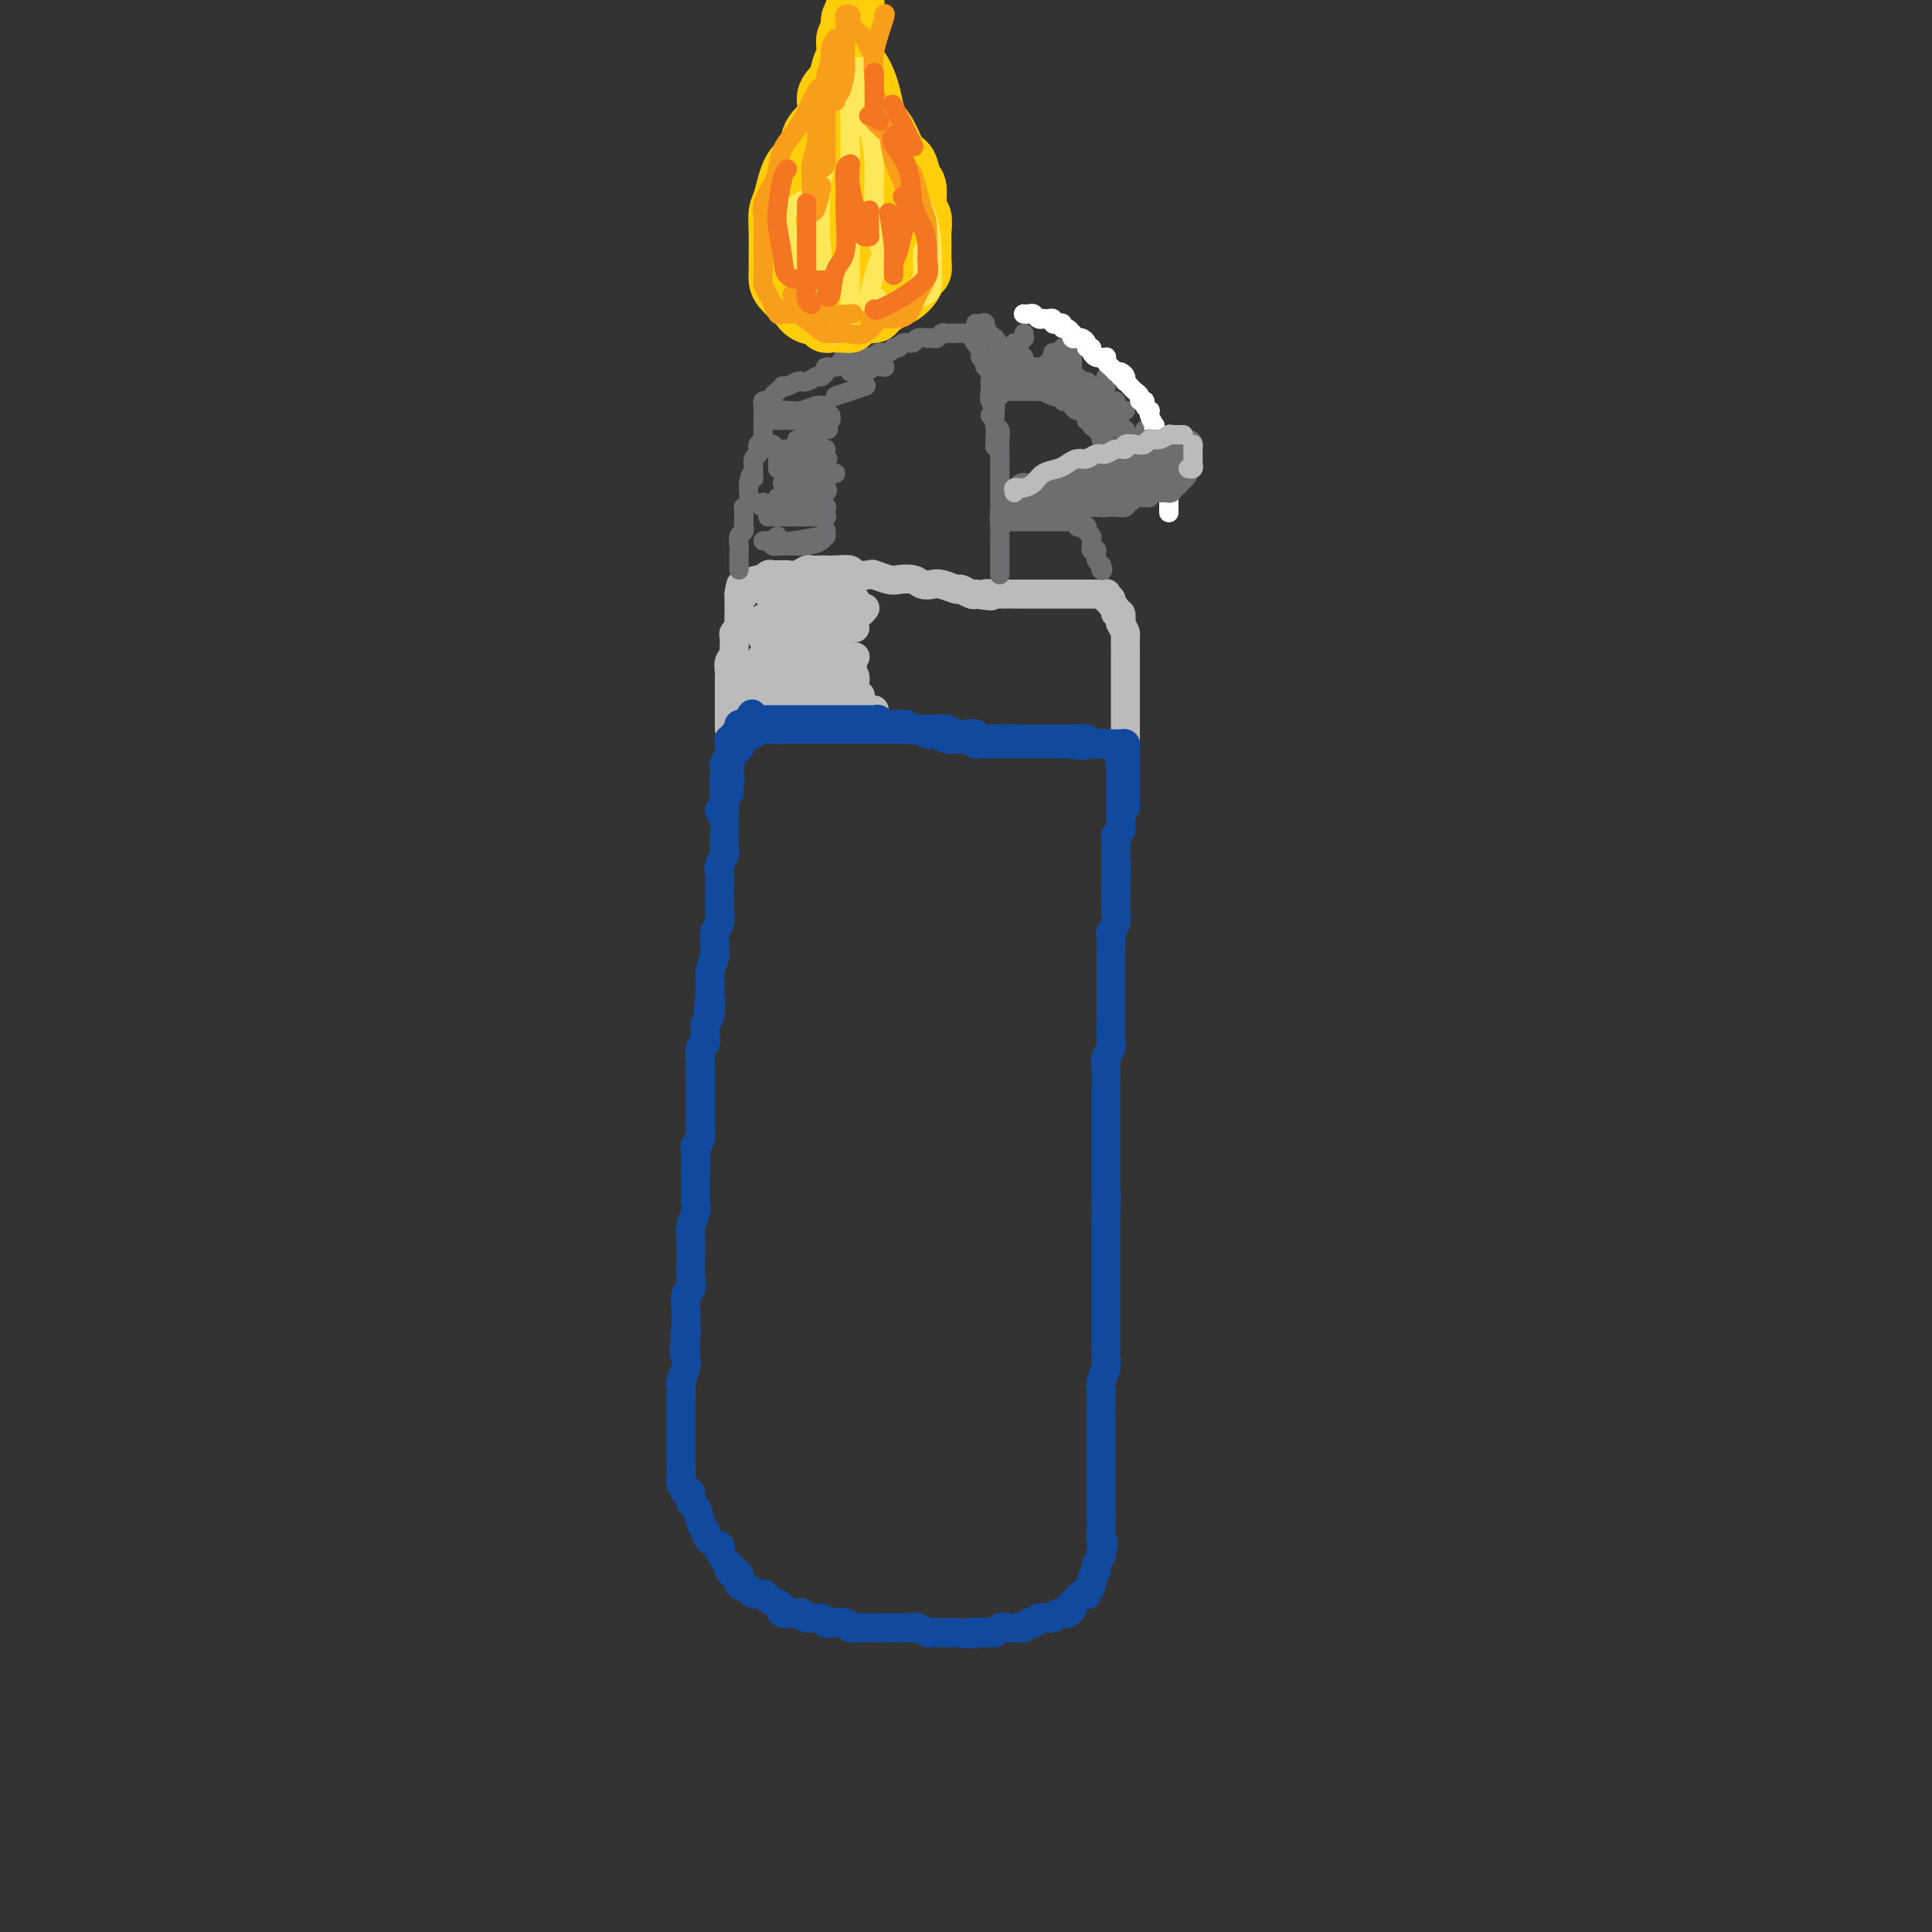 <svg viewBox='0 0 400 400' version='1.1' xmlns='http://www.w3.org/2000/svg' xmlns:xlink='http://www.w3.org/1999/xlink'><rect x="0" y="0" width="400" height="400" fill="#333333" stroke="none"/><g fill='none' stroke='rgb(17,73,159)' stroke-width='6' stroke-linecap='round' stroke-linejoin='round'><path d='M151,164c-0.423,-0.091 -0.845,-0.183 -1,0c-0.155,0.183 -0.041,0.639 0,1c0.041,0.361 0.011,0.626 0,1c-0.011,0.374 -0.003,0.858 0,1c0.003,0.142 0.001,-0.058 0,0c-0.001,0.058 -0.001,0.372 0,1c0.001,0.628 0.001,1.568 0,2c-0.001,0.432 -0.004,0.356 0,1c0.004,0.644 0.015,2.007 0,3c-0.015,0.993 -0.057,1.617 0,2c0.057,0.383 0.211,0.525 0,1c-0.211,0.475 -0.789,1.282 -1,2c-0.211,0.718 -0.057,1.347 0,2c0.057,0.653 0.016,1.330 0,2c-0.016,0.670 -0.008,1.334 0,2c0.008,0.666 0.016,1.333 0,2c-0.016,0.667 -0.057,1.335 0,2c0.057,0.665 0.212,1.328 0,2c-0.212,0.672 -0.793,1.353 -1,2c-0.207,0.647 -0.041,1.261 0,2c0.041,0.739 -0.041,1.602 0,2c0.041,0.398 0.207,0.330 0,1c-0.207,0.670 -0.788,2.076 -1,3c-0.212,0.924 -0.057,1.364 0,2c0.057,0.636 0.016,1.467 0,2c-0.016,0.533 -0.008,0.766 0,1'/><path d='M147,206c-0.635,6.568 -0.222,1.988 0,1c0.222,-0.988 0.252,1.617 0,3c-0.252,1.383 -0.785,1.543 -1,2c-0.215,0.457 -0.110,1.211 0,2c0.110,0.789 0.226,1.613 0,2c-0.226,0.387 -0.793,0.335 -1,1c-0.207,0.665 -0.056,2.046 0,3c0.056,0.954 0.015,1.481 0,2c-0.015,0.519 -0.004,1.030 0,2c0.004,0.970 0.002,2.400 0,3c-0.002,0.600 -0.004,0.370 0,1c0.004,0.630 0.015,2.121 0,3c-0.015,0.879 -0.057,1.145 0,2c0.057,0.855 0.211,2.297 0,3c-0.211,0.703 -0.789,0.667 -1,1c-0.211,0.333 -0.057,1.034 0,2c0.057,0.966 0.016,2.197 0,3c-0.016,0.803 -0.008,1.178 0,2c0.008,0.822 0.016,2.093 0,3c-0.016,0.907 -0.057,1.451 0,2c0.057,0.549 0.211,1.102 0,2c-0.211,0.898 -0.789,2.141 -1,3c-0.211,0.859 -0.057,1.335 0,2c0.057,0.665 0.016,1.520 0,2c-0.016,0.480 -0.008,0.585 0,1c0.008,0.415 0.016,1.139 0,2c-0.016,0.861 -0.057,1.858 0,3c0.057,1.142 0.211,2.430 0,3c-0.211,0.570 -0.788,0.423 -1,1c-0.212,0.577 -0.061,1.879 0,3c0.061,1.121 0.030,2.060 0,3'/><path d='M142,274c-0.773,10.937 -0.206,4.280 0,2c0.206,-2.280 0.051,-0.184 0,1c-0.051,1.184 0.000,1.455 0,2c-0.000,0.545 -0.053,1.363 0,2c0.053,0.637 0.210,1.092 0,2c-0.210,0.908 -0.788,2.270 -1,3c-0.212,0.730 -0.057,0.830 0,1c0.057,0.170 0.015,0.411 0,1c-0.015,0.589 -0.004,1.526 0,2c0.004,0.474 0.001,0.484 0,1c-0.001,0.516 -0.000,1.538 0,2c0.000,0.462 0.000,0.365 0,1c-0.000,0.635 -0.000,2.002 0,3c0.000,0.998 -0.000,1.628 0,2c0.000,0.372 0.000,0.485 0,1c-0.000,0.515 -0.001,1.432 0,2c0.001,0.568 0.003,0.787 0,1c-0.003,0.213 -0.011,0.419 0,1c0.011,0.581 0.041,1.536 0,2c-0.041,0.464 -0.151,0.437 0,1c0.151,0.563 0.565,1.716 1,2c0.435,0.284 0.890,-0.300 1,0c0.110,0.300 -0.127,1.485 0,2c0.127,0.515 0.616,0.362 1,1c0.384,0.638 0.662,2.068 1,3c0.338,0.932 0.734,1.367 1,2c0.266,0.633 0.400,1.465 1,2c0.600,0.535 1.666,0.772 2,1c0.334,0.228 -0.064,0.446 0,1c0.064,0.554 0.590,1.444 1,2c0.410,0.556 0.705,0.778 1,1'/><path d='M151,324c1.417,2.980 -0.039,1.429 0,1c0.039,-0.429 1.573,0.262 2,1c0.427,0.738 -0.251,1.521 0,2c0.251,0.479 1.433,0.653 2,1c0.567,0.347 0.521,0.866 1,1c0.479,0.134 1.485,-0.118 2,0c0.515,0.118 0.541,0.606 1,1c0.459,0.394 1.352,0.693 2,1c0.648,0.307 1.050,0.622 1,1c-0.050,0.378 -0.553,0.818 0,1c0.553,0.182 2.162,0.105 3,0c0.838,-0.105 0.905,-0.238 1,0c0.095,0.238 0.218,0.847 1,1c0.782,0.153 2.222,-0.151 3,0c0.778,0.151 0.894,0.759 1,1c0.106,0.241 0.203,0.117 1,0c0.797,-0.117 2.294,-0.228 3,0c0.706,0.228 0.621,0.793 1,1c0.379,0.207 1.223,0.055 2,0c0.777,-0.055 1.489,-0.015 2,0c0.511,0.015 0.823,0.004 1,0c0.177,-0.004 0.221,-0.002 1,0c0.779,0.002 2.293,0.004 3,0c0.707,-0.004 0.608,-0.015 1,0c0.392,0.015 1.273,0.057 2,0c0.727,-0.057 1.298,-0.211 2,0c0.702,0.211 1.536,0.789 2,1c0.464,0.211 0.557,0.057 1,0c0.443,-0.057 1.235,-0.015 2,0c0.765,0.015 1.504,0.004 2,0c0.496,-0.004 0.748,-0.002 1,0'/><path d='M198,338c5.717,0.619 3.511,0.167 3,0c-0.511,-0.167 0.674,-0.048 1,0c0.326,0.048 -0.207,0.027 0,0c0.207,-0.027 1.155,-0.060 2,0c0.845,0.060 1.588,0.212 2,0c0.412,-0.212 0.491,-0.788 1,-1c0.509,-0.212 1.446,-0.061 2,0c0.554,0.061 0.726,0.031 1,0c0.274,-0.031 0.651,-0.065 1,0c0.349,0.065 0.671,0.228 1,0c0.329,-0.228 0.666,-0.846 1,-1c0.334,-0.154 0.667,0.156 1,0c0.333,-0.156 0.667,-0.778 1,-1c0.333,-0.222 0.667,-0.046 1,0c0.333,0.046 0.666,-0.040 1,0c0.334,0.040 0.668,0.204 1,0c0.332,-0.204 0.663,-0.776 1,-1c0.337,-0.224 0.682,-0.101 1,0c0.318,0.101 0.610,0.181 1,0c0.390,-0.181 0.879,-0.623 1,-1c0.121,-0.377 -0.126,-0.687 0,-1c0.126,-0.313 0.626,-0.627 1,-1c0.374,-0.373 0.621,-0.806 1,-1c0.379,-0.194 0.890,-0.150 1,0c0.110,0.150 -0.182,0.406 0,0c0.182,-0.406 0.837,-1.474 1,-2c0.163,-0.526 -0.166,-0.508 0,-1c0.166,-0.492 0.828,-1.493 1,-2c0.172,-0.507 -0.146,-0.521 0,-1c0.146,-0.479 0.756,-1.423 1,-2c0.244,-0.577 0.122,-0.789 0,-1'/><path d='M228,321c0.928,-2.197 0.249,-1.690 0,-2c-0.249,-0.310 -0.067,-1.439 0,-2c0.067,-0.561 0.018,-0.555 0,-1c-0.018,-0.445 -0.005,-1.339 0,-2c0.005,-0.661 0.001,-1.087 0,-2c-0.001,-0.913 -0.000,-2.314 0,-3c0.000,-0.686 0.000,-0.659 0,-1c-0.000,-0.341 -0.000,-1.050 0,-2c0.000,-0.950 0.000,-2.142 0,-3c-0.000,-0.858 0.000,-1.384 0,-2c-0.000,-0.616 -0.000,-1.324 0,-2c0.000,-0.676 0.000,-1.322 0,-2c-0.000,-0.678 -0.001,-1.388 0,-2c0.001,-0.612 0.004,-1.126 0,-2c-0.004,-0.874 -0.015,-2.107 0,-3c0.015,-0.893 0.057,-1.447 0,-2c-0.057,-0.553 -0.211,-1.107 0,-2c0.211,-0.893 0.789,-2.125 1,-3c0.211,-0.875 0.057,-1.393 0,-2c-0.057,-0.607 -0.015,-1.303 0,-2c0.015,-0.697 0.004,-1.394 0,-2c-0.004,-0.606 -0.001,-1.120 0,-2c0.001,-0.880 0.000,-2.125 0,-3c-0.000,-0.875 -0.000,-1.380 0,-2c0.000,-0.620 0.000,-1.355 0,-2c-0.000,-0.645 -0.000,-1.201 0,-2c0.000,-0.799 0.000,-1.841 0,-3c-0.000,-1.159 -0.000,-2.434 0,-3c0.000,-0.566 0.000,-0.422 0,-1c-0.000,-0.578 -0.000,-1.880 0,-3c0.000,-1.120 0.000,-2.060 0,-3'/><path d='M229,253c0.155,-11.024 0.041,-4.586 0,-3c-0.041,1.586 -0.011,-1.682 0,-3c0.011,-1.318 0.003,-0.688 0,-1c-0.003,-0.312 -0.001,-1.567 0,-3c0.001,-1.433 0.000,-3.045 0,-4c-0.000,-0.955 -0.000,-1.253 0,-2c0.000,-0.747 -0.000,-1.942 0,-3c0.000,-1.058 0.000,-1.978 0,-3c-0.000,-1.022 -0.001,-2.146 0,-3c0.001,-0.854 0.004,-1.437 0,-2c-0.004,-0.563 -0.015,-1.107 0,-2c0.015,-0.893 0.057,-2.134 0,-3c-0.057,-0.866 -0.211,-1.358 0,-2c0.211,-0.642 0.789,-1.433 1,-2c0.211,-0.567 0.057,-0.911 0,-2c-0.057,-1.089 -0.015,-2.925 0,-4c0.015,-1.075 0.004,-1.390 0,-2c-0.004,-0.610 -0.001,-1.514 0,-2c0.001,-0.486 0.000,-0.553 0,-1c-0.000,-0.447 -0.000,-1.274 0,-2c0.000,-0.726 0.000,-1.350 0,-2c-0.000,-0.650 -0.001,-1.325 0,-2c0.001,-0.675 0.004,-1.349 0,-2c-0.004,-0.651 -0.015,-1.277 0,-2c0.015,-0.723 0.057,-1.541 0,-2c-0.057,-0.459 -0.211,-0.560 0,-1c0.211,-0.440 0.789,-1.220 1,-2c0.211,-0.780 0.057,-1.560 0,-2c-0.057,-0.440 -0.015,-0.542 0,-1c0.015,-0.458 0.004,-1.274 0,-2c-0.004,-0.726 -0.002,-1.363 0,-2'/><path d='M231,184c0.309,-10.587 0.083,-2.555 0,0c-0.083,2.555 -0.022,-0.366 0,-2c0.022,-1.634 0.006,-1.979 0,-2c-0.006,-0.021 -0.002,0.283 0,0c0.002,-0.283 0.001,-1.154 0,-2c-0.001,-0.846 -0.001,-1.666 0,-2c0.001,-0.334 0.004,-0.183 0,0c-0.004,0.183 -0.015,0.399 0,0c0.015,-0.399 0.057,-1.411 0,-2c-0.057,-0.589 -0.211,-0.753 0,-1c0.211,-0.247 0.789,-0.577 1,-1c0.211,-0.423 0.057,-0.941 0,-1c-0.057,-0.059 -0.015,0.339 0,0c0.015,-0.339 0.004,-1.414 0,-2c-0.004,-0.586 -0.001,-0.682 0,-1c0.001,-0.318 0.000,-0.859 0,-1c-0.000,-0.141 -0.000,0.117 0,0c0.000,-0.117 0.000,-0.610 0,-1c-0.000,-0.390 -0.000,-0.678 0,-1c0.000,-0.322 0.000,-0.678 0,-1c-0.000,-0.322 -0.000,-0.611 0,-1c0.000,-0.389 0.000,-0.878 0,-1c-0.000,-0.122 -0.000,0.122 0,0c0.000,-0.122 0.000,-0.610 0,-1c-0.000,-0.390 -0.000,-0.682 0,-1c0.000,-0.318 0.000,-0.662 0,-1c-0.000,-0.338 -0.000,-0.669 0,-1'/><path d='M232,158c0.171,-3.957 0.099,-0.850 0,0c-0.099,0.850 -0.227,-0.556 0,-1c0.227,-0.444 0.807,0.073 1,0c0.193,-0.073 -0.003,-0.737 0,-1c0.003,-0.263 0.203,-0.127 0,0c-0.203,0.127 -0.810,0.244 -1,0c-0.190,-0.244 0.037,-0.850 0,-1c-0.037,-0.150 -0.337,0.156 -1,0c-0.663,-0.156 -1.688,-0.773 -2,-1c-0.312,-0.227 0.090,-0.065 0,0c-0.090,0.065 -0.671,0.031 -1,0c-0.329,-0.031 -0.404,-0.061 -1,0c-0.596,0.061 -1.713,0.212 -2,0c-0.287,-0.212 0.255,-0.789 0,-1c-0.255,-0.211 -1.308,-0.057 -2,0c-0.692,0.057 -1.025,0.015 -1,0c0.025,-0.015 0.406,-0.004 0,0c-0.406,0.004 -1.600,0.001 -2,0c-0.400,-0.001 -0.008,-0.000 0,0c0.008,0.000 -0.369,0.000 -1,0c-0.631,-0.000 -1.517,-0.000 -2,0c-0.483,0.000 -0.563,0.000 -1,0c-0.437,-0.000 -1.231,-0.000 -2,0c-0.769,0.000 -1.515,0.000 -2,0c-0.485,-0.000 -0.710,-0.000 -1,0c-0.290,0.000 -0.645,0.000 -1,0'/><path d='M210,153c-3.356,-0.156 -2.246,-0.045 -2,0c0.246,0.045 -0.371,0.026 -1,0c-0.629,-0.026 -1.271,-0.059 -2,0c-0.729,0.059 -1.546,0.208 -2,0c-0.454,-0.208 -0.545,-0.774 -1,-1c-0.455,-0.226 -1.274,-0.113 -2,0c-0.726,0.113 -1.359,0.226 -2,0c-0.641,-0.226 -1.289,-0.793 -2,-1c-0.711,-0.207 -1.485,-0.056 -2,0c-0.515,0.056 -0.771,0.015 -1,0c-0.229,-0.015 -0.433,-0.004 -1,0c-0.567,0.004 -1.499,0.001 -2,0c-0.501,-0.001 -0.570,-0.000 -1,0c-0.430,0.000 -1.219,0.000 -2,0c-0.781,-0.000 -1.553,-0.000 -2,0c-0.447,0.000 -0.570,0.000 -1,0c-0.430,-0.000 -1.166,-0.000 -2,0c-0.834,0.000 -1.767,0.000 -2,0c-0.233,-0.000 0.233,-0.000 0,0c-0.233,0.000 -1.166,0.000 -2,0c-0.834,-0.000 -1.571,-0.000 -2,0c-0.429,0.000 -0.552,0.000 -1,0c-0.448,-0.000 -1.222,-0.000 -2,0c-0.778,0.000 -1.560,0.000 -2,0c-0.440,-0.000 -0.537,-0.000 -1,0c-0.463,0.000 -1.291,0.000 -2,0c-0.709,-0.000 -1.301,-0.000 -2,0c-0.699,0.000 -1.507,0.000 -2,0c-0.493,-0.000 -0.671,-0.000 -1,0c-0.329,0.000 -0.808,0.000 -1,0c-0.192,-0.000 -0.096,0.000 0,0'/><path d='M162,151c-7.665,-0.309 -2.828,-0.083 -1,0c1.828,0.083 0.648,0.022 0,0c-0.648,-0.022 -0.765,-0.006 -1,0c-0.235,0.006 -0.589,0.001 -1,0c-0.411,-0.001 -0.880,0.004 -1,0c-0.120,-0.004 0.109,-0.015 0,0c-0.109,0.015 -0.555,0.056 -1,0c-0.445,-0.056 -0.889,-0.208 -1,0c-0.111,0.208 0.110,0.778 0,1c-0.110,0.222 -0.552,0.097 -1,0c-0.448,-0.097 -0.904,-0.166 -1,0c-0.096,0.166 0.166,0.565 0,1c-0.166,0.435 -0.762,0.905 -1,1c-0.238,0.095 -0.120,-0.186 0,0c0.120,0.186 0.242,0.837 0,1c-0.242,0.163 -0.850,-0.162 -1,0c-0.150,0.162 0.156,0.812 0,1c-0.156,0.188 -0.774,-0.086 -1,0c-0.226,0.086 -0.061,0.534 0,1c0.061,0.466 0.017,0.952 0,1c-0.017,0.048 -0.008,-0.342 0,0c0.008,0.342 0.016,1.415 0,2c-0.016,0.585 -0.057,0.682 0,1c0.057,0.318 0.211,0.859 0,1c-0.211,0.141 -0.789,-0.117 -1,0c-0.211,0.117 -0.057,0.609 0,1c0.057,0.391 0.015,0.679 0,1c-0.015,0.321 -0.004,0.674 0,1c0.004,0.326 0.001,0.626 0,1c-0.001,0.374 -0.000,0.821 0,1c0.000,0.179 0.000,0.089 0,0'/><path d='M150,167c-0.533,2.089 -0.867,1.311 -1,1c-0.133,-0.311 -0.067,-0.156 0,0'/></g>
<g fill='none' stroke='rgb(186,187,187)' stroke-width='6' stroke-linecap='round' stroke-linejoin='round'><path d='M151,151c-0.000,-0.364 -0.000,-0.728 0,-1c0.000,-0.272 0.000,-0.450 0,-1c-0.000,-0.550 -0.000,-1.470 0,-2c0.000,-0.530 0.000,-0.669 0,-1c-0.000,-0.331 -0.000,-0.852 0,-1c0.000,-0.148 0.000,0.078 0,0c-0.000,-0.078 -0.001,-0.458 0,-1c0.001,-0.542 0.004,-1.245 0,-2c-0.004,-0.755 -0.015,-1.560 0,-2c0.015,-0.440 0.057,-0.513 0,-1c-0.057,-0.487 -0.211,-1.386 0,-2c0.211,-0.614 0.789,-0.942 1,-1c0.211,-0.058 0.056,0.153 0,0c-0.056,-0.153 -0.011,-0.671 0,-1c0.011,-0.329 -0.011,-0.468 0,-1c0.011,-0.532 0.056,-1.457 0,-2c-0.056,-0.543 -0.211,-0.705 0,-1c0.211,-0.295 0.789,-0.723 1,-1c0.211,-0.277 0.057,-0.403 0,-1c-0.057,-0.597 -0.015,-1.666 0,-2c0.015,-0.334 0.004,0.065 0,0c-0.004,-0.065 -0.001,-0.595 0,-1c0.001,-0.405 0.000,-0.686 0,-1c-0.000,-0.314 -0.000,-0.661 0,-1c0.000,-0.339 0.000,-0.669 0,-1'/><path d='M153,123c0.554,-4.268 0.940,-0.937 1,0c0.060,0.937 -0.205,-0.518 0,-1c0.205,-0.482 0.881,0.011 1,0c0.119,-0.011 -0.319,-0.525 0,-1c0.319,-0.475 1.395,-0.912 2,-1c0.605,-0.088 0.740,0.173 1,0c0.260,-0.173 0.646,-0.779 1,-1c0.354,-0.221 0.675,-0.058 1,0c0.325,0.058 0.654,0.012 1,0c0.346,-0.012 0.707,0.011 1,0c0.293,-0.011 0.516,-0.055 1,0c0.484,0.055 1.228,0.211 2,0c0.772,-0.211 1.570,-0.788 2,-1c0.430,-0.212 0.490,-0.058 1,0c0.510,0.058 1.468,0.019 2,0c0.532,-0.019 0.637,-0.019 1,0c0.363,0.019 0.984,0.057 2,0c1.016,-0.057 2.426,-0.208 3,0c0.574,0.208 0.313,0.774 1,1c0.687,0.226 2.323,0.112 3,0c0.677,-0.112 0.394,-0.223 1,0c0.606,0.223 2.102,0.778 3,1c0.898,0.222 1.198,0.111 2,0c0.802,-0.111 2.107,-0.222 3,0c0.893,0.222 1.376,0.776 2,1c0.624,0.224 1.389,0.116 2,0c0.611,-0.116 1.067,-0.241 2,0c0.933,0.241 2.343,0.848 3,1c0.657,0.152 0.562,-0.151 1,0c0.438,0.151 1.411,0.758 2,1c0.589,0.242 0.795,0.121 1,0'/><path d='M202,123c5.539,0.774 2.387,0.207 2,0c-0.387,-0.207 1.991,-0.056 3,0c1.009,0.056 0.651,0.015 1,0c0.349,-0.015 1.406,-0.004 2,0c0.594,0.004 0.723,0.001 1,0c0.277,-0.001 0.700,-0.000 1,0c0.300,0.000 0.478,0.000 1,0c0.522,-0.000 1.388,-0.000 2,0c0.612,0.000 0.971,0.000 1,0c0.029,-0.000 -0.272,-0.000 0,0c0.272,0.000 1.116,0.000 2,0c0.884,-0.000 1.809,0.000 2,0c0.191,-0.000 -0.352,-0.000 0,0c0.352,0.000 1.600,0.000 2,0c0.400,-0.000 -0.048,-0.000 0,0c0.048,0.000 0.590,0.000 1,0c0.410,-0.000 0.687,-0.000 1,0c0.313,0.000 0.662,0.000 1,0c0.338,-0.000 0.665,-0.001 1,0c0.335,0.001 0.677,0.004 1,0c0.323,-0.004 0.626,-0.016 1,0c0.374,0.016 0.817,0.060 1,0c0.183,-0.060 0.106,-0.224 0,0c-0.106,0.224 -0.240,0.835 0,1c0.240,0.165 0.852,-0.115 1,0c0.148,0.115 -0.170,0.625 0,1c0.170,0.375 0.829,0.616 1,1c0.171,0.384 -0.146,0.911 0,1c0.146,0.089 0.756,-0.260 1,0c0.244,0.260 0.122,1.130 0,2'/><path d='M232,129c0.691,1.349 0.917,1.723 1,2c0.083,0.277 0.022,0.458 0,1c-0.022,0.542 -0.006,1.444 0,2c0.006,0.556 0.002,0.764 0,1c-0.002,0.236 -0.000,0.500 0,1c0.000,0.500 0.000,1.237 0,2c-0.000,0.763 -0.000,1.552 0,2c0.000,0.448 0.000,0.554 0,1c-0.000,0.446 -0.000,1.233 0,2c0.000,0.767 0.000,1.514 0,2c-0.000,0.486 -0.000,0.711 0,1c0.000,0.289 0.000,0.641 0,1c-0.000,0.359 -0.000,0.726 0,1c0.000,0.274 0.000,0.456 0,1c-0.000,0.544 -0.000,1.451 0,2c0.000,0.549 0.000,0.740 0,1c-0.000,0.260 -0.000,0.588 0,1c0.000,0.412 0.000,0.909 0,1c-0.000,0.091 -0.000,-0.224 0,0c0.000,0.224 0.000,0.988 0,1c-0.000,0.012 -0.000,-0.729 0,-1c0.000,-0.271 0.000,-0.073 0,0c-0.000,0.073 -0.000,0.021 0,0c0.000,-0.021 0.000,-0.010 0,0'/><path d='M152,145c-0.115,0.423 -0.231,0.845 0,1c0.231,0.155 0.808,0.042 1,0c0.192,-0.042 -0.000,-0.012 1,0c1.000,0.012 3.192,0.007 5,0c1.808,-0.007 3.230,-0.016 5,0c1.770,0.016 3.886,0.057 6,0c2.114,-0.057 4.227,-0.211 6,0c1.773,0.211 3.207,0.789 4,1c0.793,0.211 0.944,0.057 1,0c0.056,-0.057 0.016,-0.016 0,0c-0.016,0.016 -0.008,0.008 0,0'/><path d='M155,145c0.293,0.008 0.585,0.016 1,0c0.415,-0.016 0.952,-0.057 2,0c1.048,0.057 2.607,0.211 5,0c2.393,-0.211 5.621,-0.789 8,-1c2.379,-0.211 3.910,-0.057 5,0c1.090,0.057 1.740,0.016 2,0c0.260,-0.016 0.130,-0.008 0,0'/><path d='M154,140c-0.133,-0.445 -0.266,-0.890 0,-1c0.266,-0.110 0.932,0.114 2,0c1.068,-0.114 2.539,-0.566 4,-1c1.461,-0.434 2.914,-0.848 5,-1c2.086,-0.152 4.807,-0.041 6,0c1.193,0.041 0.860,0.011 1,0c0.140,-0.011 0.754,-0.003 1,0c0.246,0.003 0.123,0.002 0,0'/><path d='M158,136c-0.257,0.000 -0.514,0.000 0,0c0.514,0.000 1.799,0.000 4,0c2.201,0.000 5.319,-0.000 7,0c1.681,0.000 1.925,0.000 3,0c1.075,0.000 2.981,0.000 4,0c1.019,0.000 1.149,0.000 1,0c-0.149,0.000 -0.579,0.000 -1,0c-0.421,0.000 -0.835,0.000 -1,0c-0.165,0.000 -0.083,0.000 0,0'/><path d='M158,137c-0.429,-0.001 -0.857,-0.001 -1,0c-0.143,0.001 0.001,0.004 1,0c0.999,-0.004 2.853,-0.015 5,0c2.147,0.015 4.586,0.056 6,0c1.414,-0.056 1.804,-0.207 3,0c1.196,0.207 3.199,0.774 4,1c0.801,0.226 0.401,0.113 0,0'/><path d='M158,140c-0.195,0.445 -0.390,0.891 0,1c0.390,0.109 1.365,-0.117 2,0c0.635,0.117 0.930,0.579 3,1c2.070,0.421 5.914,0.803 8,1c2.086,0.197 2.415,0.210 3,0c0.585,-0.210 1.425,-0.644 2,-1c0.575,-0.356 0.886,-0.634 1,-1c0.114,-0.366 0.033,-0.819 0,-1c-0.033,-0.181 -0.016,-0.091 0,0'/><path d='M159,137c-0.487,-0.113 -0.973,-0.226 -1,0c-0.027,0.226 0.406,0.790 1,1c0.594,0.210 1.350,0.067 3,0c1.650,-0.067 4.193,-0.057 6,0c1.807,0.057 2.876,0.159 4,0c1.124,-0.159 2.303,-0.581 3,-1c0.697,-0.419 0.914,-0.834 1,-1c0.086,-0.166 0.043,-0.083 0,0'/><path d='M158,132c-0.190,0.006 -0.380,0.012 0,0c0.380,-0.012 1.331,-0.042 3,0c1.669,0.042 4.055,0.155 6,0c1.945,-0.155 3.449,-0.578 5,-1c1.551,-0.422 3.148,-0.844 4,-1c0.852,-0.156 0.958,-0.044 1,0c0.042,0.044 0.021,0.022 0,0'/><path d='M158,128c0.030,0.008 0.060,0.016 0,0c-0.060,-0.016 -0.209,-0.056 1,0c1.209,0.056 3.778,0.207 6,0c2.222,-0.207 4.098,-0.774 6,-1c1.902,-0.226 3.829,-0.112 5,0c1.171,0.112 1.584,0.223 2,0c0.416,-0.223 0.833,-0.778 1,-1c0.167,-0.222 0.083,-0.111 0,0'/><path d='M160,124c0.391,0.000 0.782,0.000 1,0c0.218,0.000 0.264,0.000 1,0c0.736,-0.000 2.164,0.000 4,0c1.836,0.000 4.082,0.000 6,0c1.918,0.000 3.508,0.000 4,0c0.492,-0.000 -0.116,0.000 0,0c0.116,0.000 0.954,0.000 1,0c0.046,0.000 -0.701,0.000 -1,0c-0.299,0.000 -0.149,0.000 0,0'/><path d='M159,123c0.095,-0.008 0.191,-0.016 1,0c0.809,0.016 2.333,0.057 4,0c1.667,-0.057 3.478,-0.211 5,0c1.522,0.211 2.756,0.788 4,1c1.244,0.212 2.498,0.061 3,0c0.502,-0.061 0.251,-0.030 0,0'/><path d='M174,123c0.226,0.339 0.452,0.679 1,1c0.548,0.321 1.417,0.625 2,1c0.583,0.375 0.881,0.821 1,1c0.119,0.179 0.060,0.089 0,0'/></g>
<g fill='none' stroke='rgb(17,73,159)' stroke-width='6' stroke-linecap='round' stroke-linejoin='round'><path d='M150,164c-0.000,-0.303 -0.000,-0.606 0,-1c0.000,-0.394 0.000,-0.879 0,-1c-0.000,-0.121 -0.001,0.121 0,0c0.001,-0.121 0.004,-0.607 0,-1c-0.004,-0.393 -0.015,-0.693 0,-1c0.015,-0.307 0.057,-0.621 0,-1c-0.057,-0.379 -0.211,-0.824 0,-1c0.211,-0.176 0.789,-0.085 1,0c0.211,0.085 0.057,0.164 0,0c-0.057,-0.164 -0.015,-0.570 0,-1c0.015,-0.430 0.004,-0.885 0,-1c-0.004,-0.115 -0.002,0.109 0,0c0.002,-0.109 0.005,-0.550 0,-1c-0.005,-0.450 -0.016,-0.909 0,-1c0.016,-0.091 0.061,0.187 0,0c-0.061,-0.187 -0.227,-0.839 0,-1c0.227,-0.161 0.846,0.168 1,0c0.154,-0.168 -0.156,-0.834 0,-1c0.156,-0.166 0.777,0.166 1,0c0.223,-0.166 0.049,-0.832 0,-1c-0.049,-0.168 0.028,0.161 0,0c-0.028,-0.161 -0.161,-0.813 0,-1c0.161,-0.187 0.618,0.089 1,0c0.382,-0.089 0.691,-0.545 1,-1'/><path d='M155,149c0.956,-2.321 0.848,-0.622 1,0c0.152,0.622 0.566,0.167 1,0c0.434,-0.167 0.890,-0.045 1,0c0.110,0.045 -0.125,0.012 0,0c0.125,-0.012 0.610,-0.003 1,0c0.390,0.003 0.686,0.001 1,0c0.314,-0.001 0.647,-0.000 1,0c0.353,0.000 0.724,0.000 1,0c0.276,-0.000 0.455,-0.000 1,0c0.545,0.000 1.455,0.000 2,0c0.545,-0.000 0.723,-0.000 1,0c0.277,0.000 0.653,0.000 1,0c0.347,-0.000 0.667,-0.000 1,0c0.333,0.000 0.680,0.000 1,0c0.320,-0.000 0.614,-0.000 1,0c0.386,0.000 0.863,0.000 1,0c0.137,-0.000 -0.065,-0.000 0,0c0.065,0.000 0.399,0.000 1,0c0.601,-0.000 1.471,-0.000 2,0c0.529,0.000 0.719,0.000 1,0c0.281,-0.000 0.653,-0.000 1,0c0.347,0.000 0.670,0.000 1,0c0.330,-0.000 0.666,-0.001 1,0c0.334,0.001 0.667,0.004 1,0c0.333,-0.004 0.667,-0.015 1,0c0.333,0.015 0.667,0.057 1,0c0.333,-0.057 0.667,-0.211 1,0c0.333,0.211 0.667,0.788 1,1c0.333,0.212 0.667,0.061 1,0c0.333,-0.061 0.667,-0.030 1,0'/><path d='M185,150c4.760,0.095 1.660,-0.167 1,0c-0.660,0.167 1.119,0.763 2,1c0.881,0.237 0.862,0.116 1,0c0.138,-0.116 0.432,-0.228 1,0c0.568,0.228 1.412,0.797 2,1c0.588,0.203 0.922,0.040 1,0c0.078,-0.040 -0.099,0.042 0,0c0.099,-0.042 0.475,-0.207 1,0c0.525,0.207 1.200,0.787 2,1c0.800,0.213 1.725,0.061 2,0c0.275,-0.061 -0.098,-0.030 0,0c0.098,0.030 0.668,0.061 1,0c0.332,-0.061 0.425,-0.212 1,0c0.575,0.212 1.631,0.789 2,1c0.369,0.211 0.050,0.057 0,0c-0.050,-0.057 0.170,-0.015 1,0c0.830,0.015 2.269,0.004 3,0c0.731,-0.004 0.755,-0.001 1,0c0.245,0.001 0.711,0.000 1,0c0.289,-0.000 0.401,-0.000 1,0c0.599,0.000 1.684,0.000 2,0c0.316,-0.000 -0.137,-0.000 0,0c0.137,0.000 0.863,0.000 1,0c0.137,-0.000 -0.314,-0.000 0,0c0.314,0.000 1.392,0.000 2,0c0.608,-0.000 0.744,-0.000 1,0c0.256,0.000 0.632,0.000 1,0c0.368,-0.000 0.727,-0.000 1,0c0.273,0.000 0.458,0.000 1,0c0.542,-0.000 1.441,-0.000 2,0c0.559,0.000 0.780,0.000 1,0'/><path d='M221,154c5.809,0.619 2.331,0.166 1,0c-1.331,-0.166 -0.515,-0.044 0,0c0.515,0.044 0.729,0.012 1,0c0.271,-0.012 0.597,-0.003 1,0c0.403,0.003 0.881,0.001 1,0c0.119,-0.001 -0.122,-0.000 0,0c0.122,0.000 0.606,0.000 1,0c0.394,-0.000 0.697,-0.000 1,0c0.303,0.000 0.606,-0.000 1,0c0.394,0.000 0.879,0.000 1,0c0.121,-0.000 -0.121,-0.001 0,0c0.121,0.001 0.607,0.003 1,0c0.393,-0.003 0.694,-0.011 1,0c0.306,0.011 0.618,0.040 1,0c0.382,-0.040 0.834,-0.150 1,0c0.166,0.150 0.044,0.562 0,1c-0.044,0.438 -0.012,0.904 0,1c0.012,0.096 0.003,-0.179 0,0c-0.003,0.179 -0.001,0.811 0,1c0.001,0.189 0.000,-0.064 0,0c-0.000,0.064 -0.000,0.447 0,1c0.000,0.553 0.000,1.277 0,2'/><path d='M233,160c0.000,1.057 -0.000,0.700 0,1c0.000,0.300 0.000,1.256 0,2c-0.000,0.744 -0.000,1.277 0,2c0.000,0.723 0.000,1.635 0,2c-0.000,0.365 0.000,0.182 0,0'/></g>
<g fill='none' stroke='rgb(109,110,112)' stroke-width='4' stroke-linecap='round' stroke-linejoin='round'><path d='M153,118c-0.000,-0.342 -0.000,-0.684 0,-1c0.000,-0.316 0.000,-0.607 0,-1c-0.000,-0.393 -0.000,-0.889 0,-1c0.000,-0.111 0.000,0.165 0,0c-0.000,-0.165 -0.001,-0.769 0,-1c0.001,-0.231 0.004,-0.089 0,0c-0.004,0.089 -0.015,0.126 0,0c0.015,-0.126 0.057,-0.414 0,-1c-0.057,-0.586 -0.211,-1.470 0,-2c0.211,-0.530 0.789,-0.706 1,-1c0.211,-0.294 0.056,-0.705 0,-1c-0.056,-0.295 -0.011,-0.473 0,-1c0.011,-0.527 -0.011,-1.402 0,-2c0.011,-0.598 0.056,-0.920 0,-1c-0.056,-0.080 -0.211,0.081 0,0c0.211,-0.081 0.789,-0.403 1,-1c0.211,-0.597 0.057,-1.468 0,-2c-0.057,-0.532 -0.016,-0.723 0,-1c0.016,-0.277 0.008,-0.638 0,-1'/><path d='M155,100c0.536,-2.984 0.875,-1.444 1,-1c0.125,0.444 0.037,-0.210 0,-1c-0.037,-0.790 -0.024,-1.717 0,-2c0.024,-0.283 0.058,0.079 0,0c-0.058,-0.079 -0.208,-0.599 0,-1c0.208,-0.401 0.774,-0.684 1,-1c0.226,-0.316 0.113,-0.667 0,-1c-0.113,-0.333 -0.226,-0.649 0,-1c0.226,-0.351 0.793,-0.738 1,-1c0.207,-0.262 0.056,-0.399 0,-1c-0.056,-0.601 -0.015,-1.668 0,-2c0.015,-0.332 0.004,0.069 0,0c-0.004,-0.069 -0.001,-0.610 0,-1c0.001,-0.390 -0.001,-0.630 0,-1c0.001,-0.370 0.004,-0.870 0,-1c-0.004,-0.130 -0.016,0.108 0,0c0.016,-0.108 0.061,-0.564 0,-1c-0.061,-0.436 -0.228,-0.852 0,-1c0.228,-0.148 0.850,-0.030 1,0c0.150,0.030 -0.171,-0.030 0,0c0.171,0.030 0.834,0.148 1,0c0.166,-0.148 -0.166,-0.562 0,-1c0.166,-0.438 0.831,-0.901 1,-1c0.169,-0.099 -0.158,0.166 0,0c0.158,-0.166 0.802,-0.763 1,-1c0.198,-0.237 -0.050,-0.115 0,0c0.050,0.115 0.397,0.224 1,0c0.603,-0.224 1.461,-0.782 2,-1c0.539,-0.218 0.761,-0.097 1,0c0.239,0.097 0.497,0.171 1,0c0.503,-0.171 1.252,-0.585 2,-1'/><path d='M169,78c1.860,-0.885 1.009,-0.096 1,0c-0.009,0.096 0.824,-0.500 1,-1c0.176,-0.500 -0.303,-0.905 0,-1c0.303,-0.095 1.390,0.118 2,0c0.610,-0.118 0.745,-0.567 1,-1c0.255,-0.433 0.632,-0.848 1,-1c0.368,-0.152 0.729,-0.040 1,0c0.271,0.040 0.453,0.007 1,0c0.547,-0.007 1.460,0.013 2,0c0.540,-0.013 0.708,-0.060 1,0c0.292,0.060 0.708,0.227 1,0c0.292,-0.227 0.458,-0.850 1,-1c0.542,-0.150 1.459,0.171 2,0c0.541,-0.171 0.707,-0.834 1,-1c0.293,-0.166 0.713,0.166 1,0c0.287,-0.166 0.440,-0.829 1,-1c0.560,-0.171 1.526,0.150 2,0c0.474,-0.150 0.456,-0.771 1,-1c0.544,-0.229 1.652,-0.065 2,0c0.348,0.065 -0.063,0.032 0,0c0.063,-0.032 0.599,-0.061 1,0c0.401,0.061 0.667,0.212 1,0c0.333,-0.212 0.733,-0.789 1,-1c0.267,-0.211 0.400,-0.057 1,0c0.600,0.057 1.666,0.015 2,0c0.334,-0.015 -0.065,-0.004 0,0c0.065,0.004 0.595,0.001 1,0c0.405,-0.001 0.686,-0.000 1,0c0.314,0.000 0.661,0.000 1,0c0.339,-0.000 0.669,-0.000 1,0'/><path d='M202,69c5.106,-1.148 1.372,0.484 0,1c-1.372,0.516 -0.383,-0.082 0,0c0.383,0.082 0.159,0.844 0,1c-0.159,0.156 -0.253,-0.295 0,0c0.253,0.295 0.851,1.336 1,2c0.149,0.664 -0.153,0.950 0,1c0.153,0.050 0.759,-0.136 1,0c0.241,0.136 0.117,0.595 0,1c-0.117,0.405 -0.227,0.755 0,1c0.227,0.245 0.792,0.384 1,1c0.208,0.616 0.060,1.709 0,2c-0.060,0.291 -0.030,-0.220 0,0c0.030,0.220 0.061,1.171 0,2c-0.061,0.829 -0.213,1.536 0,2c0.213,0.464 0.793,0.687 1,1c0.207,0.313 0.041,0.718 0,1c-0.041,0.282 0.041,0.442 0,1c-0.041,0.558 -0.207,1.515 0,2c0.207,0.485 0.788,0.497 1,1c0.212,0.503 0.057,1.496 0,2c-0.057,0.504 -0.015,0.520 0,1c0.015,0.480 0.004,1.423 0,2c-0.004,0.577 -0.001,0.789 0,1c0.001,0.211 0.000,0.423 0,1c-0.000,0.577 -0.000,1.520 0,2c0.000,0.480 0.000,0.496 0,1c-0.000,0.504 -0.000,1.497 0,2c0.000,0.503 0.000,0.516 0,1c-0.000,0.484 -0.000,1.438 0,2c0.000,0.562 0.000,0.732 0,1c-0.000,0.268 -0.000,0.634 0,1'/><path d='M207,106c0.774,5.842 0.207,1.946 0,1c-0.207,-0.946 -0.056,1.056 0,2c0.056,0.944 0.015,0.830 0,1c-0.015,0.170 -0.004,0.624 0,1c0.004,0.376 0.001,0.674 0,1c-0.001,0.326 -0.000,0.679 0,1c0.000,0.321 0.000,0.611 0,1c-0.000,0.389 -0.000,0.879 0,1c0.000,0.121 0.000,-0.126 0,0c-0.000,0.126 -0.000,0.626 0,1c0.000,0.374 0.000,0.622 0,1c-0.000,0.378 -0.000,0.885 0,1c0.000,0.115 0.000,-0.161 0,0c-0.000,0.161 -0.000,0.760 0,1c0.000,0.240 0.000,0.120 0,0'/><path d='M208,108c0.333,-0.000 0.666,-0.000 1,0c0.334,0.000 0.670,0.000 1,0c0.330,-0.000 0.656,-0.000 1,0c0.344,0.000 0.707,0.000 1,0c0.293,-0.000 0.516,-0.000 1,0c0.484,0.000 1.229,0.000 2,0c0.771,-0.000 1.570,-0.000 2,0c0.430,0.000 0.492,0.000 1,0c0.508,-0.000 1.460,-0.001 2,0c0.540,0.001 0.666,0.004 1,0c0.334,-0.004 0.877,-0.015 1,0c0.123,0.015 -0.173,0.056 0,0c0.173,-0.056 0.817,-0.207 1,0c0.183,0.207 -0.094,0.774 0,1c0.094,0.226 0.560,0.112 1,0c0.440,-0.112 0.854,-0.223 1,0c0.146,0.223 0.025,0.781 0,1c-0.025,0.219 0.046,0.100 0,0c-0.046,-0.100 -0.210,-0.181 0,0c0.210,0.181 0.792,0.623 1,1c0.208,0.377 0.042,0.689 0,1c-0.042,0.311 0.042,0.622 0,1c-0.042,0.378 -0.208,0.822 0,1c0.208,0.178 0.791,0.089 1,0c0.209,-0.089 0.046,-0.179 0,0c-0.046,0.179 0.026,0.625 0,1c-0.026,0.375 -0.150,0.679 0,1c0.150,0.321 0.575,0.661 1,1'/><path d='M228,117c0.619,1.464 0.167,1.125 0,1c-0.167,-0.125 -0.048,-0.036 0,0c0.048,0.036 0.024,0.018 0,0'/><path d='M209,103c0.305,-0.032 0.609,-0.065 1,0c0.391,0.065 0.868,0.227 1,0c0.132,-0.227 -0.082,-0.845 0,-1c0.082,-0.155 0.460,0.152 1,0c0.540,-0.152 1.244,-0.763 2,-1c0.756,-0.237 1.565,-0.101 2,0c0.435,0.101 0.497,0.168 1,0c0.503,-0.168 1.448,-0.571 2,-1c0.552,-0.429 0.712,-0.885 1,-1c0.288,-0.115 0.704,0.109 1,0c0.296,-0.109 0.474,-0.551 1,-1c0.526,-0.449 1.402,-0.904 2,-1c0.598,-0.096 0.920,0.167 1,0c0.080,-0.167 -0.081,-0.763 0,-1c0.081,-0.237 0.403,-0.116 1,0c0.597,0.116 1.469,0.227 2,0c0.531,-0.227 0.720,-0.793 1,-1c0.280,-0.207 0.650,-0.055 1,0c0.350,0.055 0.682,0.015 1,0c0.318,-0.015 0.624,-0.004 1,0c0.376,0.004 0.822,-0.000 1,0c0.178,0.000 0.089,0.004 0,0c-0.089,-0.004 -0.178,-0.016 0,0c0.178,0.016 0.621,0.060 1,0c0.379,-0.060 0.693,-0.223 1,0c0.307,0.223 0.608,0.833 1,1c0.392,0.167 0.875,-0.109 1,0c0.125,0.109 -0.107,0.603 0,1c0.107,0.397 0.554,0.699 1,1'/><path d='M238,98c1.083,0.647 0.290,0.765 0,1c-0.290,0.235 -0.077,0.589 0,1c0.077,0.411 0.018,0.881 0,1c-0.018,0.119 0.006,-0.111 0,0c-0.006,0.111 -0.043,0.565 0,1c0.043,0.435 0.166,0.852 0,1c-0.166,0.148 -0.623,0.026 -1,0c-0.377,-0.026 -0.676,0.045 -1,0c-0.324,-0.045 -0.674,-0.204 -1,0c-0.326,0.204 -0.629,0.773 -1,1c-0.371,0.227 -0.810,0.113 -1,0c-0.190,-0.113 -0.131,-0.227 0,0c0.131,0.227 0.335,0.793 0,1c-0.335,0.207 -1.208,0.056 -2,0c-0.792,-0.056 -1.504,-0.016 -2,0c-0.496,0.016 -0.777,0.008 -1,0c-0.223,-0.008 -0.388,-0.016 -1,0c-0.612,0.016 -1.670,0.057 -2,0c-0.330,-0.057 0.069,-0.211 0,0c-0.069,0.211 -0.606,0.789 -1,1c-0.394,0.211 -0.644,0.057 -1,0c-0.356,-0.057 -0.816,-0.016 -1,0c-0.184,0.016 -0.092,0.008 0,0'/><path d='M206,77c0.431,0.008 0.861,0.016 1,0c0.139,-0.016 -0.015,-0.057 0,0c0.015,0.057 0.197,0.211 1,0c0.803,-0.211 2.227,-0.788 3,-1c0.773,-0.212 0.894,-0.057 1,0c0.106,0.057 0.198,0.018 1,0c0.802,-0.018 2.313,-0.015 3,0c0.687,0.015 0.551,0.041 1,0c0.449,-0.041 1.482,-0.151 2,0c0.518,0.151 0.520,0.561 1,1c0.480,0.439 1.438,0.905 2,1c0.562,0.095 0.728,-0.182 1,0c0.272,0.182 0.650,0.823 1,1c0.350,0.177 0.672,-0.108 1,0c0.328,0.108 0.661,0.610 1,1c0.339,0.390 0.682,0.668 1,1c0.318,0.332 0.610,0.719 1,1c0.390,0.281 0.879,0.457 1,1c0.121,0.543 -0.126,1.455 0,2c0.126,0.545 0.626,0.723 1,1c0.374,0.277 0.622,0.651 1,1c0.378,0.349 0.886,0.672 1,1c0.114,0.328 -0.166,0.662 0,1c0.166,0.338 0.776,0.682 1,1c0.224,0.318 0.060,0.610 0,1c-0.060,0.390 -0.016,0.878 0,1c0.016,0.122 0.004,-0.121 0,0c-0.004,0.121 -0.001,0.606 0,1c0.001,0.394 0.001,0.697 0,1'/><path d='M233,94c1.244,2.556 0.356,1.444 0,1c-0.356,-0.444 -0.178,-0.222 0,0'/><path d='M210,71c-0.030,0.326 -0.061,0.651 0,1c0.061,0.349 0.212,0.721 0,1c-0.212,0.279 -0.789,0.467 -1,1c-0.211,0.533 -0.057,1.413 0,2c0.057,0.587 0.016,0.882 0,1c-0.016,0.118 -0.008,0.059 0,0'/><path d='M218,73c0.008,0.415 0.016,0.829 0,1c-0.016,0.171 -0.056,0.097 0,0c0.056,-0.097 0.207,-0.219 0,0c-0.207,0.219 -0.774,0.777 -1,1c-0.226,0.223 -0.113,0.112 0,0'/><path d='M222,74c0.000,0.332 0.000,0.663 0,1c0.000,0.337 -0.000,0.678 0,1c0.000,0.322 0.000,0.625 0,1c0.000,0.375 0.000,0.821 0,1c-0.000,0.179 0.000,0.089 0,0'/><path d='M229,78c0.007,0.446 0.013,0.893 0,1c-0.013,0.107 -0.046,-0.125 0,0c0.046,0.125 0.170,0.608 0,1c-0.170,0.392 -0.634,0.693 -1,1c-0.366,0.307 -0.634,0.618 -1,1c-0.366,0.382 -0.829,0.834 -1,1c-0.171,0.166 -0.049,0.048 0,0c0.049,-0.048 0.024,-0.024 0,0'/><path d='M231,83c0.083,0.301 0.166,0.603 0,1c-0.166,0.397 -0.581,0.890 -1,1c-0.419,0.110 -0.844,-0.163 -1,0c-0.156,0.163 -0.045,0.761 0,1c0.045,0.239 0.022,0.120 0,0'/><path d='M232,89c0.423,0.000 0.845,0.000 1,0c0.155,0.000 0.042,0.000 0,0c-0.042,-0.000 -0.012,0.000 0,0c0.012,0.000 0.006,0.000 0,0'/><path d='M233,92c-0.111,0.000 -0.222,0.000 0,0c0.222,0.000 0.778,0.000 1,0c0.222,0.000 0.111,0.000 0,0'/><path d='M207,81c0.331,-0.000 0.662,-0.000 1,0c0.338,0.000 0.683,0.000 1,0c0.317,-0.000 0.606,-0.000 1,0c0.394,0.000 0.894,0.000 1,0c0.106,-0.000 -0.180,-0.000 0,0c0.180,0.000 0.827,0.000 1,0c0.173,-0.000 -0.127,-0.001 0,0c0.127,0.001 0.682,0.004 1,0c0.318,-0.004 0.399,-0.015 1,0c0.601,0.015 1.720,0.056 2,0c0.280,-0.056 -0.280,-0.207 0,0c0.280,0.207 1.400,0.773 2,1c0.600,0.227 0.682,0.113 1,0c0.318,-0.113 0.874,-0.227 1,0c0.126,0.227 -0.177,0.796 0,1c0.177,0.204 0.835,0.045 1,0c0.165,-0.045 -0.163,0.026 0,0c0.163,-0.026 0.818,-0.148 1,0c0.182,0.148 -0.109,0.565 0,1c0.109,0.435 0.617,0.886 1,1c0.383,0.114 0.641,-0.110 1,0c0.359,0.110 0.818,0.555 1,1c0.182,0.445 0.088,0.889 0,1c-0.088,0.111 -0.168,-0.111 0,0c0.168,0.111 0.584,0.556 1,1'/><path d='M226,88c0.553,0.786 -0.063,0.252 0,0c0.063,-0.252 0.805,-0.221 1,0c0.195,0.221 -0.158,0.633 0,1c0.158,0.367 0.827,0.691 1,1c0.173,0.309 -0.150,0.605 0,1c0.150,0.395 0.772,0.889 1,1c0.228,0.111 0.061,-0.163 0,0c-0.061,0.163 -0.018,0.761 0,1c0.018,0.239 0.009,0.120 0,0'/></g>
<g fill='none' stroke='rgb(255,205,10)' stroke-width='12' stroke-linecap='round' stroke-linejoin='round'><path d='M176,66c-0.026,-0.113 -0.052,-0.227 0,0c0.052,0.227 0.182,0.794 0,1c-0.182,0.206 -0.677,0.052 -1,0c-0.323,-0.052 -0.475,-0.002 -1,0c-0.525,0.002 -1.424,-0.043 -2,0c-0.576,0.043 -0.830,0.174 -1,0c-0.170,-0.174 -0.256,-0.652 -1,-1c-0.744,-0.348 -2.147,-0.567 -3,-1c-0.853,-0.433 -1.157,-1.081 -2,-2c-0.843,-0.919 -2.226,-2.110 -3,-3c-0.774,-0.890 -0.940,-1.478 -1,-2c-0.060,-0.522 -0.013,-0.979 0,-2c0.013,-1.021 -0.006,-2.606 0,-4c0.006,-1.394 0.037,-2.599 0,-4c-0.037,-1.401 -0.143,-3.000 0,-4c0.143,-1.000 0.533,-1.400 1,-3c0.467,-1.600 1.009,-4.399 2,-6c0.991,-1.601 2.430,-2.003 3,-3c0.570,-0.997 0.271,-2.588 1,-4c0.729,-1.412 2.487,-2.646 3,-4c0.513,-1.354 -0.217,-2.829 0,-4c0.217,-1.171 1.382,-2.039 2,-3c0.618,-0.961 0.687,-2.015 1,-3c0.313,-0.985 0.868,-1.899 1,-3c0.132,-1.101 -0.161,-2.388 0,-3c0.161,-0.612 0.774,-0.549 1,-1c0.226,-0.451 0.065,-1.414 0,-2c-0.065,-0.586 -0.032,-0.793 0,-1'/><path d='M176,4c2.320,-6.012 0.620,-1.040 0,1c-0.620,2.040 -0.160,1.150 0,1c0.160,-0.150 0.022,0.441 0,1c-0.022,0.559 0.074,1.087 0,2c-0.074,0.913 -0.319,2.212 0,3c0.319,0.788 1.202,1.066 2,2c0.798,0.934 1.512,2.523 2,4c0.488,1.477 0.750,2.842 1,4c0.250,1.158 0.486,2.110 1,3c0.514,0.890 1.305,1.717 2,3c0.695,1.283 1.296,3.023 2,4c0.704,0.977 1.513,1.191 2,2c0.487,0.809 0.652,2.212 1,3c0.348,0.788 0.878,0.962 1,2c0.122,1.038 -0.164,2.939 0,4c0.164,1.061 0.777,1.282 1,2c0.223,0.718 0.057,1.932 0,3c-0.057,1.068 -0.003,1.991 0,3c0.003,1.009 -0.044,2.106 0,3c0.044,0.894 0.179,1.587 0,2c-0.179,0.413 -0.671,0.548 -1,1c-0.329,0.452 -0.493,1.221 -1,2c-0.507,0.779 -1.357,1.568 -2,2c-0.643,0.432 -1.080,0.508 -2,1c-0.920,0.492 -2.325,1.402 -3,2c-0.675,0.598 -0.622,0.885 -1,1c-0.378,0.115 -1.189,0.057 -2,0'/><path d='M179,65c-1.867,1.240 -1.033,0.340 -1,0c0.033,-0.340 -0.733,-0.119 -1,0c-0.267,0.119 -0.033,0.137 0,0c0.033,-0.137 -0.136,-0.428 0,-1c0.136,-0.572 0.575,-1.423 1,-2c0.425,-0.577 0.836,-0.879 1,-1c0.164,-0.121 0.082,-0.060 0,0'/><path d='M180,60c0.453,-1.061 0.906,-2.122 1,-3c0.094,-0.878 -0.170,-1.573 0,-3c0.170,-1.427 0.774,-3.586 1,-5c0.226,-1.414 0.075,-2.081 0,-3c-0.075,-0.919 -0.072,-2.089 0,-4c0.072,-1.911 0.214,-4.564 0,-6c-0.214,-1.436 -0.785,-1.654 -1,-2c-0.215,-0.346 -0.076,-0.819 0,-1c0.076,-0.181 0.087,-0.068 0,0c-0.087,0.068 -0.272,0.091 -1,1c-0.728,0.909 -2.000,2.702 -3,5c-1.000,2.298 -1.728,5.099 -2,7c-0.272,1.901 -0.086,2.900 0,4c0.086,1.100 0.073,2.300 0,3c-0.073,0.700 -0.206,0.899 0,1c0.206,0.101 0.750,0.103 1,0c0.250,-0.103 0.205,-0.311 1,-1c0.795,-0.689 2.431,-1.858 3,-3c0.569,-1.142 0.071,-2.257 0,-4c-0.071,-1.743 0.286,-4.115 0,-6c-0.286,-1.885 -1.215,-3.282 -2,-4c-0.785,-0.718 -1.427,-0.758 -2,-1c-0.573,-0.242 -1.077,-0.685 -2,1c-0.923,1.685 -2.264,5.498 -3,8c-0.736,2.502 -0.868,3.692 -1,5c-0.132,1.308 -0.265,2.735 0,4c0.265,1.265 0.927,2.370 1,3c0.073,0.630 -0.442,0.785 0,1c0.442,0.215 1.841,0.490 3,0c1.159,-0.490 2.080,-1.745 3,-3'/><path d='M177,54c1.312,-0.706 1.591,-1.471 2,-3c0.409,-1.529 0.949,-3.821 1,-6c0.051,-2.179 -0.385,-4.245 -1,-6c-0.615,-1.755 -1.408,-3.198 -2,-4c-0.592,-0.802 -0.982,-0.963 -1,-1c-0.018,-0.037 0.335,0.049 0,0c-0.335,-0.049 -1.357,-0.235 -2,0c-0.643,0.235 -0.905,0.890 -1,1c-0.095,0.110 -0.022,-0.325 0,0c0.022,0.325 -0.005,1.409 0,2c0.005,0.591 0.043,0.688 0,1c-0.043,0.312 -0.167,0.838 0,1c0.167,0.162 0.626,-0.039 1,0c0.374,0.039 0.664,0.319 1,0c0.336,-0.319 0.717,-1.238 1,-2c0.283,-0.762 0.468,-1.367 1,-2c0.532,-0.633 1.411,-1.293 2,-2c0.589,-0.707 0.889,-1.459 1,-2c0.111,-0.541 0.032,-0.869 0,-1c-0.032,-0.131 -0.016,-0.066 0,0'/></g>
<g fill='none' stroke='rgb(254,232,89)' stroke-width='4' stroke-linecap='round' stroke-linejoin='round'><path d='M169,67c-0.049,0.521 -0.098,1.042 0,1c0.098,-0.042 0.343,-0.646 0,-1c-0.343,-0.354 -1.272,-0.457 -2,-2c-0.728,-1.543 -1.253,-4.524 -2,-7c-0.747,-2.476 -1.714,-4.446 -2,-6c-0.286,-1.554 0.109,-2.693 0,-4c-0.109,-1.307 -0.723,-2.781 0,-4c0.723,-1.219 2.781,-2.182 4,-3c1.219,-0.818 1.597,-1.489 2,-2c0.403,-0.511 0.829,-0.860 1,-1c0.171,-0.140 0.085,-0.070 0,0'/><path d='M171,33c0.105,0.176 0.210,0.352 0,1c-0.210,0.648 -0.737,1.768 -1,5c-0.263,3.232 -0.264,8.576 0,12c0.264,3.424 0.792,4.929 1,7c0.208,2.071 0.097,4.710 0,6c-0.097,1.290 -0.180,1.232 0,2c0.180,0.768 0.623,2.363 1,3c0.377,0.637 0.689,0.315 1,0c0.311,-0.315 0.622,-0.623 1,-1c0.378,-0.377 0.822,-0.822 1,-1c0.178,-0.178 0.089,-0.089 0,0'/><path d='M176,63c-0.000,-0.066 -0.000,-0.132 0,-1c0.000,-0.868 0.000,-2.539 0,-4c-0.000,-1.461 -0.001,-2.713 0,-5c0.001,-2.287 0.004,-5.610 0,-9c-0.004,-3.390 -0.016,-6.848 0,-10c0.016,-3.152 0.061,-5.997 0,-8c-0.061,-2.003 -0.227,-3.163 0,-4c0.227,-0.837 0.846,-1.350 1,-2c0.154,-0.650 -0.157,-1.436 0,-2c0.157,-0.564 0.780,-0.906 1,-1c0.220,-0.094 0.035,0.058 0,0c-0.035,-0.058 0.081,-0.327 0,0c-0.081,0.327 -0.358,1.250 0,3c0.358,1.750 1.350,4.328 2,7c0.650,2.672 0.959,5.437 1,8c0.041,2.563 -0.185,4.925 0,7c0.185,2.075 0.782,3.863 1,5c0.218,1.137 0.059,1.624 0,2c-0.059,0.376 -0.016,0.640 0,1c0.016,0.360 0.005,0.817 0,1c-0.005,0.183 -0.002,0.091 0,0'/><path d='M179,16c-0.371,-0.182 -0.742,-0.363 -1,-1c-0.258,-0.637 -0.404,-1.729 0,-1c0.404,0.729 1.358,3.280 2,5c0.642,1.720 0.971,2.610 2,5c1.029,2.390 2.759,6.281 4,9c1.241,2.719 1.993,4.265 3,6c1.007,1.735 2.268,3.659 3,6c0.732,2.341 0.934,5.100 1,7c0.066,1.900 -0.004,2.940 0,4c0.004,1.060 0.081,2.140 0,3c-0.081,0.860 -0.321,1.498 -1,2c-0.679,0.502 -1.798,0.866 -3,1c-1.202,0.134 -2.486,0.038 -3,0c-0.514,-0.038 -0.257,-0.019 0,0'/><path d='M191,52c-0.026,0.554 -0.053,1.109 0,2c0.053,0.891 0.185,2.119 0,3c-0.185,0.881 -0.686,1.415 -1,2c-0.314,0.585 -0.441,1.221 -1,2c-0.559,0.779 -1.551,1.701 -2,2c-0.449,0.299 -0.355,-0.025 -1,0c-0.645,0.025 -2.029,0.398 -3,0c-0.971,-0.398 -1.531,-1.569 -2,-2c-0.469,-0.431 -0.848,-0.123 -1,0c-0.152,0.123 -0.076,0.062 0,0'/><path d='M183,53c-0.340,0.198 -0.679,0.397 -1,1c-0.321,0.603 -0.622,1.612 -1,3c-0.378,1.388 -0.833,3.156 -1,4c-0.167,0.844 -0.045,0.766 0,1c0.045,0.234 0.013,0.781 0,1c-0.013,0.219 -0.006,0.109 0,0'/></g>
<g fill='none' stroke='rgb(249,158,27)' stroke-width='4' stroke-linecap='round' stroke-linejoin='round'><path d='M167,65c0.067,0.001 0.134,0.002 0,0c-0.134,-0.002 -0.470,-0.006 -1,0c-0.530,0.006 -1.255,0.024 -2,0c-0.745,-0.024 -1.510,-0.090 -2,0c-0.490,0.090 -0.706,0.335 -1,0c-0.294,-0.335 -0.667,-1.251 -1,-2c-0.333,-0.749 -0.625,-1.333 -1,-2c-0.375,-0.667 -0.832,-1.417 -1,-2c-0.168,-0.583 -0.047,-0.997 0,-2c0.047,-1.003 0.019,-2.593 0,-4c-0.019,-1.407 -0.030,-2.630 0,-4c0.030,-1.370 0.101,-2.888 0,-4c-0.101,-1.112 -0.375,-1.820 0,-3c0.375,-1.180 1.400,-2.834 2,-4c0.600,-1.166 0.777,-1.845 1,-3c0.223,-1.155 0.494,-2.784 1,-4c0.506,-1.216 1.249,-2.017 2,-3c0.751,-0.983 1.511,-2.149 2,-3c0.489,-0.851 0.705,-1.388 1,-2c0.295,-0.612 0.667,-1.298 1,-2c0.333,-0.702 0.628,-1.420 1,-2c0.372,-0.580 0.821,-1.023 1,-1c0.179,0.023 0.090,0.511 0,1'/><path d='M170,19c1.916,-3.402 0.706,-0.407 0,1c-0.706,1.407 -0.907,1.225 -1,2c-0.093,0.775 -0.078,2.505 0,4c0.078,1.495 0.217,2.754 0,4c-0.217,1.246 -0.791,2.477 -1,4c-0.209,1.523 -0.053,3.336 0,5c0.053,1.664 0.004,3.177 0,4c-0.004,0.823 0.038,0.955 0,1c-0.038,0.045 -0.154,0.002 0,0c0.154,-0.002 0.580,0.038 1,-1c0.420,-1.038 0.834,-3.154 1,-4c0.166,-0.846 0.083,-0.423 0,0'/><path d='M170,35c0.423,-0.237 0.845,-0.474 1,-1c0.155,-0.526 0.042,-1.340 0,-2c-0.042,-0.660 -0.012,-1.165 0,-2c0.012,-0.835 0.007,-1.999 0,-3c-0.007,-1.001 -0.017,-1.839 0,-3c0.017,-1.161 0.061,-2.645 0,-4c-0.061,-1.355 -0.227,-2.580 0,-4c0.227,-1.420 0.845,-3.034 1,-4c0.155,-0.966 -0.155,-1.285 0,-2c0.155,-0.715 0.774,-1.828 1,-2c0.226,-0.172 0.061,0.596 0,1c-0.061,0.404 -0.016,0.442 0,1c0.016,0.558 0.004,1.634 0,3c-0.004,1.366 0.002,3.021 0,4c-0.002,0.979 -0.011,1.282 0,2c0.011,0.718 0.041,1.849 0,2c-0.041,0.151 -0.155,-0.680 0,-1c0.155,-0.320 0.578,-0.131 1,-1c0.422,-0.869 0.844,-2.797 1,-4c0.156,-1.203 0.045,-1.682 0,-3c-0.045,-1.318 -0.026,-3.474 0,-5c0.026,-1.526 0.058,-2.421 0,-3c-0.058,-0.579 -0.205,-0.842 0,-1c0.205,-0.158 0.762,-0.212 1,0c0.238,0.212 0.159,0.691 0,1c-0.159,0.309 -0.396,0.448 0,1c0.396,0.552 1.427,1.518 2,2c0.573,0.482 0.690,0.480 1,1c0.310,0.520 0.814,1.563 1,2c0.186,0.437 0.053,0.268 0,0c-0.053,-0.268 -0.027,-0.634 0,-1'/><path d='M180,9c0.833,0.833 0.417,0.417 0,0'/><path d='M183,3c0.226,-0.223 0.452,-0.445 0,1c-0.452,1.445 -1.582,4.558 -2,7c-0.418,2.442 -0.124,4.213 0,6c0.124,1.787 0.079,3.590 0,5c-0.079,1.410 -0.193,2.427 0,3c0.193,0.573 0.693,0.703 1,1c0.307,0.297 0.423,0.760 1,1c0.577,0.240 1.617,0.257 2,0c0.383,-0.257 0.109,-0.788 0,-1c-0.109,-0.212 -0.055,-0.106 0,0'/><path d='M182,21c-0.087,0.286 -0.174,0.573 0,1c0.174,0.427 0.610,0.995 1,2c0.390,1.005 0.735,2.449 1,4c0.265,1.551 0.449,3.211 1,5c0.551,1.789 1.468,3.709 2,5c0.532,1.291 0.679,1.954 1,3c0.321,1.046 0.817,2.474 1,3c0.183,0.526 0.052,0.150 0,0c-0.052,-0.150 -0.026,-0.075 0,0'/><path d='M189,36c0.729,2.662 1.457,5.323 2,7c0.543,1.677 0.900,2.369 1,4c0.100,1.631 -0.059,4.203 0,6c0.059,1.797 0.334,2.821 0,4c-0.334,1.179 -1.277,2.512 -2,4c-0.723,1.488 -1.225,3.131 -2,4c-0.775,0.869 -1.824,0.965 -3,1c-1.176,0.035 -2.479,0.010 -3,0c-0.521,-0.010 -0.261,-0.005 0,0'/><path d='M180,66c0.423,-0.226 0.845,-0.452 2,-1c1.155,-0.548 3.042,-1.417 4,-2c0.958,-0.583 0.988,-0.881 1,-1c0.012,-0.119 0.006,-0.060 0,0'/><path d='M183,66c-0.177,-0.343 -0.354,-0.686 -1,0c-0.646,0.686 -1.761,2.402 -3,3c-1.239,0.598 -2.602,0.080 -4,0c-1.398,-0.080 -2.830,0.280 -4,0c-1.170,-0.280 -2.076,-1.199 -3,-2c-0.924,-0.801 -1.864,-1.485 -3,-2c-1.136,-0.515 -2.467,-0.861 -3,-1c-0.533,-0.139 -0.266,-0.069 0,0'/><path d='M164,61c1.500,0.619 3.000,1.238 4,2c1.000,0.762 1.500,1.667 3,2c1.500,0.333 4.000,0.095 5,0c1.000,-0.095 0.500,-0.048 0,0'/></g>
<g fill='none' stroke='rgb(244,118,35)' stroke-width='4' stroke-linecap='round' stroke-linejoin='round'><path d='M171,58c-0.081,-0.001 -0.162,-0.001 0,0c0.162,0.001 0.566,0.005 0,0c-0.566,-0.005 -2.103,-0.018 -3,0c-0.897,0.018 -1.155,0.066 -2,0c-0.845,-0.066 -2.276,-0.245 -3,-1c-0.724,-0.755 -0.740,-2.087 -1,-4c-0.260,-1.913 -0.763,-4.408 -1,-6c-0.237,-1.592 -0.208,-2.282 0,-4c0.208,-1.718 0.594,-4.462 1,-6c0.406,-1.538 0.830,-1.868 1,-2c0.170,-0.132 0.085,-0.066 0,0'/><path d='M167,42c-0.001,0.435 -0.001,0.869 0,2c0.001,1.131 0.004,2.958 0,5c-0.004,2.042 -0.015,4.299 0,6c0.015,1.701 0.056,2.848 0,4c-0.056,1.152 -0.207,2.310 0,3c0.207,0.690 0.774,0.911 1,1c0.226,0.089 0.113,0.044 0,0'/><path d='M171,61c0.370,0.501 0.740,1.002 1,0c0.260,-1.002 0.408,-3.508 1,-5c0.592,-1.492 1.626,-1.969 2,-4c0.374,-2.031 0.086,-5.617 0,-8c-0.086,-2.383 0.030,-3.565 0,-5c-0.030,-1.435 -0.205,-3.124 0,-4c0.205,-0.876 0.790,-0.940 1,-1c0.210,-0.060 0.046,-0.115 0,0c-0.046,0.115 0.025,0.402 0,1c-0.025,0.598 -0.148,1.509 0,3c0.148,1.491 0.565,3.562 1,5c0.435,1.438 0.887,2.242 1,3c0.113,0.758 -0.113,1.470 0,2c0.113,0.530 0.566,0.877 1,1c0.434,0.123 0.848,0.023 1,0c0.152,-0.023 0.041,0.032 0,-1c-0.041,-1.032 -0.012,-3.152 0,-4c0.012,-0.848 0.006,-0.424 0,0'/><path d='M180,24c-0.113,-0.030 -0.226,-0.061 0,0c0.226,0.061 0.793,0.212 1,0c0.207,-0.212 0.056,-0.788 0,-1c-0.056,-0.212 -0.016,-0.061 0,0c0.016,0.061 0.008,0.030 0,0'/><path d='M185,28c-0.323,0.458 -0.647,0.916 0,2c0.647,1.084 2.264,2.794 3,5c0.736,2.206 0.589,4.909 1,7c0.411,2.091 1.378,3.569 2,5c0.622,1.431 0.899,2.814 1,4c0.101,1.186 0.027,2.173 0,3c-0.027,0.827 -0.007,1.492 0,2c0.007,0.508 0.002,0.859 0,1c-0.002,0.141 -0.001,0.070 0,0'/><path d='M192,53c-0.075,0.162 -0.150,0.324 0,1c0.150,0.676 0.523,1.866 0,3c-0.523,1.134 -1.944,2.213 -3,3c-1.056,0.787 -1.747,1.283 -3,2c-1.253,0.717 -3.068,1.655 -4,2c-0.932,0.345 -0.981,0.099 -1,0c-0.019,-0.099 -0.010,-0.049 0,0'/><path d='M185,54c0.348,-0.490 0.695,-0.979 1,-2c0.305,-1.021 0.566,-2.573 1,-4c0.434,-1.427 1.040,-2.730 1,-4c-0.040,-1.270 -0.726,-2.506 -1,-3c-0.274,-0.494 -0.137,-0.247 0,0'/><path d='M184,44c0.423,2.671 0.845,5.343 1,7c0.155,1.657 0.041,2.300 0,3c-0.041,0.700 -0.011,1.458 0,2c0.011,0.542 0.003,0.869 0,1c-0.003,0.131 -0.002,0.065 0,0'/><path d='M181,15c-0.008,1.796 -0.016,3.592 0,5c0.016,1.408 0.056,2.429 0,3c-0.056,0.571 -0.207,0.692 0,1c0.207,0.308 0.774,0.802 1,1c0.226,0.198 0.113,0.099 0,0'/><path d='M185,22c-0.167,-0.333 -0.333,-0.667 0,0c0.333,0.667 1.167,2.333 2,4c0.833,1.667 1.667,3.333 2,4c0.333,0.667 0.167,0.333 0,0'/></g>
<g fill='none' stroke='rgb(109,110,112)' stroke-width='4' stroke-linecap='round' stroke-linejoin='round'><path d='M161,85c-0.156,0.008 -0.311,0.016 0,0c0.311,-0.016 1.089,-0.057 2,0c0.911,0.057 1.957,0.211 3,0c1.043,-0.211 2.084,-0.789 3,-1c0.916,-0.211 1.708,-0.057 2,0c0.292,0.057 0.083,0.016 0,0c-0.083,-0.016 -0.042,-0.008 0,0'/><path d='M158,86c-0.006,0.423 -0.012,0.846 0,1c0.012,0.154 0.042,0.037 1,0c0.958,-0.037 2.845,0.004 5,0c2.155,-0.004 4.578,-0.053 6,0c1.422,0.053 1.844,0.206 2,0c0.156,-0.206 0.044,-0.773 0,-1c-0.044,-0.227 -0.022,-0.113 0,0'/><path d='M160,92c-0.164,0.423 -0.327,0.845 0,1c0.327,0.155 1.146,0.041 2,0c0.854,-0.041 1.744,-0.011 3,0c1.256,0.011 2.876,0.003 4,0c1.124,-0.003 1.750,-0.001 2,0c0.250,0.001 0.125,0.000 0,0'/><path d='M161,95c1.049,0.000 2.099,0.000 3,0c0.901,0.000 1.654,0.000 3,0c1.346,0.000 3.285,0.000 4,0c0.715,0.000 0.204,0.000 0,0c-0.204,0.000 -0.102,0.000 0,0'/><path d='M161,96c0.008,0.453 0.015,0.906 0,1c-0.015,0.094 -0.053,-0.171 1,0c1.053,0.171 3.196,0.778 5,1c1.804,0.222 3.267,0.060 4,0c0.733,-0.060 0.736,-0.016 1,0c0.264,0.016 0.790,0.005 1,0c0.210,-0.005 0.105,-0.002 0,0'/><path d='M158,104c-0.352,0.423 -0.703,0.845 0,1c0.703,0.155 2.462,0.041 4,0c1.538,-0.041 2.856,-0.011 4,0c1.144,0.011 2.116,0.003 3,0c0.884,-0.003 1.681,-0.001 2,0c0.319,0.001 0.159,0.000 0,0'/><path d='M159,107c0.403,0.000 0.805,0.000 1,0c0.195,0.000 0.182,0.000 1,0c0.818,0.000 2.467,-0.000 4,0c1.533,0.000 2.951,0.000 4,0c1.049,0.000 1.728,-0.000 2,0c0.272,0.000 0.136,0.000 0,0'/><path d='M158,112c0.566,-0.030 1.132,-0.061 2,0c0.868,0.061 2.037,0.212 4,0c1.963,-0.212 4.721,-0.788 6,-1c1.279,-0.212 1.080,-0.061 1,0c-0.080,0.061 -0.040,0.030 0,0'/><path d='M161,111c-0.386,0.308 -0.773,0.617 -1,1c-0.227,0.383 -0.296,0.841 0,1c0.296,0.159 0.955,0.018 2,0c1.045,-0.018 2.476,0.088 4,0c1.524,-0.088 3.141,-0.370 4,-1c0.859,-0.630 0.960,-1.609 1,-2c0.040,-0.391 0.020,-0.196 0,0'/><path d='M161,103c-0.022,-0.022 -0.045,-0.045 1,0c1.045,0.045 3.156,0.156 5,0c1.844,-0.156 3.419,-0.581 4,-1c0.581,-0.419 0.166,-0.834 0,-1c-0.166,-0.166 -0.083,-0.083 0,0'/><path d='M162,100c0.589,0.392 1.177,0.785 2,1c0.823,0.215 1.880,0.254 3,0c1.120,-0.254 2.301,-0.799 3,-1c0.699,-0.201 0.914,-0.057 1,0c0.086,0.057 0.043,0.029 0,0'/><path d='M165,96c0.392,0.000 0.785,0.000 1,0c0.215,0.000 0.254,0.000 1,0c0.746,-0.000 2.201,-0.000 3,0c0.799,0.000 0.943,0.000 1,0c0.057,-0.000 0.029,0.000 0,0'/><path d='M165,91c0.429,0.083 0.857,0.167 1,0c0.143,-0.167 0.000,-0.583 1,-1c1.000,-0.417 3.143,-0.833 4,-1c0.857,-0.167 0.429,-0.083 0,0'/><path d='M173,82c0.933,-0.311 1.867,-0.622 3,-1c1.133,-0.378 2.467,-0.822 3,-1c0.533,-0.178 0.267,-0.089 0,0'/><path d='M176,77c1.101,0.113 2.202,0.226 3,0c0.798,-0.226 1.292,-0.792 2,-1c0.708,-0.208 1.631,-0.060 2,0c0.369,0.060 0.185,0.030 0,0'/><path d='M202,67c0.295,0.059 0.591,0.117 1,0c0.409,-0.117 0.933,-0.410 1,0c0.067,0.410 -0.322,1.521 0,2c0.322,0.479 1.354,0.324 2,1c0.646,0.676 0.905,2.181 1,3c0.095,0.819 0.026,0.951 0,1c-0.026,0.049 -0.007,0.014 0,0c0.007,-0.014 0.004,-0.007 0,0'/><path d='M207,74c0.000,-0.255 0.000,-0.509 0,0c0.000,0.509 0.000,1.783 0,3c0.000,1.217 0.000,2.378 0,3c-0.000,0.622 0.000,0.706 0,1c-0.000,0.294 0.000,0.798 0,1c-0.000,0.202 0.000,0.101 0,0'/><path d='M205,86c0.422,0.400 0.844,0.800 1,2c0.156,1.200 0.044,3.200 0,4c-0.044,0.800 -0.022,0.400 0,0'/><path d='M210,79c0.355,-0.000 0.710,-0.000 1,0c0.290,0.000 0.516,0.000 1,0c0.484,-0.000 1.228,-0.001 2,0c0.772,0.001 1.573,0.003 2,0c0.427,-0.003 0.482,-0.012 1,0c0.518,0.012 1.501,0.045 2,0c0.499,-0.045 0.515,-0.167 1,0c0.485,0.167 1.439,0.622 2,1c0.561,0.378 0.727,0.680 1,1c0.273,0.320 0.651,0.659 1,1c0.349,0.341 0.667,0.683 1,1c0.333,0.317 0.682,0.610 1,1c0.318,0.390 0.607,0.879 1,1c0.393,0.121 0.890,-0.125 1,0c0.110,0.125 -0.167,0.622 0,1c0.167,0.378 0.777,0.637 1,1c0.223,0.363 0.060,0.828 0,1c-0.060,0.172 -0.017,0.049 0,0c0.017,-0.049 0.009,-0.025 0,0'/><path d='M224,82c-0.107,0.441 -0.215,0.882 0,1c0.215,0.118 0.751,-0.089 1,0c0.249,0.089 0.210,0.472 1,1c0.790,0.528 2.408,1.199 3,2c0.592,0.801 0.159,1.730 0,2c-0.159,0.270 -0.043,-0.120 0,0c0.043,0.120 0.012,0.748 0,1c-0.012,0.252 -0.006,0.126 0,0'/><path d='M212,69c-0.030,0.449 -0.060,0.898 0,1c0.060,0.102 0.211,-0.145 0,0c-0.211,0.145 -0.785,0.680 -1,1c-0.215,0.320 -0.071,0.426 0,1c0.071,0.574 0.071,1.618 0,2c-0.071,0.382 -0.211,0.103 0,0c0.211,-0.103 0.775,-0.029 1,0c0.225,0.029 0.113,0.015 0,0'/><path d='M220,74c-0.032,0.026 -0.065,0.053 0,0c0.065,-0.053 0.227,-0.185 0,0c-0.227,0.185 -0.844,0.689 -1,1c-0.156,0.311 0.150,0.430 0,1c-0.150,0.570 -0.757,1.591 -1,2c-0.243,0.409 -0.121,0.204 0,0'/><path d='M230,76c-0.022,0.334 -0.043,0.668 0,1c0.043,0.332 0.151,0.663 0,1c-0.151,0.337 -0.563,0.679 -1,1c-0.437,0.321 -0.901,0.622 -1,1c-0.099,0.378 0.166,0.832 0,1c-0.166,0.168 -0.762,0.048 -1,0c-0.238,-0.048 -0.119,-0.024 0,0'/><path d='M232,85c0.423,0.000 0.845,0.000 1,0c0.155,0.000 0.042,0.000 0,0c-0.042,0.000 -0.012,0.000 0,0c0.012,0.000 0.006,0.000 0,0'/><path d='M233,91c0.331,0.006 0.662,0.012 1,0c0.338,-0.012 0.683,-0.042 1,0c0.317,0.042 0.607,0.155 1,0c0.393,-0.155 0.889,-0.578 1,-1c0.111,-0.422 -0.162,-0.844 0,-1c0.162,-0.156 0.761,-0.044 1,0c0.239,0.044 0.120,0.022 0,0'/><path d='M220,72c0.000,0.309 0.000,0.619 0,1c0.000,0.381 0.000,0.834 0,1c-0.000,0.166 0.000,0.045 0,0c-0.000,-0.045 0.000,-0.013 0,0c0.000,0.013 0.000,0.006 0,0'/></g>
<g fill='none' stroke='rgb(255,255,255)' stroke-width='4' stroke-linecap='round' stroke-linejoin='round'><path d='M212,65c-0.089,-0.008 -0.177,-0.016 0,0c0.177,0.016 0.621,0.057 1,0c0.379,-0.057 0.693,-0.211 1,0c0.307,0.211 0.608,0.788 1,1c0.392,0.212 0.875,0.061 1,0c0.125,-0.061 -0.107,-0.030 0,0c0.107,0.030 0.555,0.060 1,0c0.445,-0.060 0.889,-0.208 1,0c0.111,0.208 -0.111,0.773 0,1c0.111,0.227 0.555,0.118 1,0c0.445,-0.118 0.890,-0.243 1,0c0.110,0.243 -0.115,0.853 0,1c0.115,0.147 0.570,-0.171 1,0c0.430,0.171 0.836,0.830 1,1c0.164,0.170 0.086,-0.148 0,0c-0.086,0.148 -0.182,0.762 0,1c0.182,0.238 0.641,0.102 1,0c0.359,-0.102 0.617,-0.168 1,0c0.383,0.168 0.890,0.571 1,1c0.110,0.429 -0.178,0.886 0,1c0.178,0.114 0.822,-0.113 1,0c0.178,0.113 -0.110,0.565 0,1c0.110,0.435 0.617,0.852 1,1c0.383,0.148 0.641,0.029 1,0c0.359,-0.029 0.817,0.034 1,0c0.183,-0.034 0.090,-0.164 0,0c-0.090,0.164 -0.178,0.621 0,1c0.178,0.379 0.622,0.680 1,1c0.378,0.320 0.689,0.660 1,1'/><path d='M231,77c3.182,1.791 1.636,0.269 1,0c-0.636,-0.269 -0.364,0.716 0,1c0.364,0.284 0.818,-0.131 1,0c0.182,0.131 0.091,0.808 0,1c-0.091,0.192 -0.183,-0.102 0,0c0.183,0.102 0.642,0.601 1,1c0.358,0.399 0.617,0.698 1,1c0.383,0.302 0.891,0.607 1,1c0.109,0.393 -0.181,0.875 0,1c0.181,0.125 0.832,-0.109 1,0c0.168,0.109 -0.147,0.559 0,1c0.147,0.441 0.758,0.874 1,1c0.242,0.126 0.116,-0.054 0,0c-0.116,0.054 -0.224,0.343 0,1c0.224,0.657 0.778,1.681 1,2c0.222,0.319 0.111,-0.068 0,0c-0.111,0.068 -0.222,0.592 0,1c0.222,0.408 0.778,0.700 1,1c0.222,0.300 0.111,0.606 0,1c-0.111,0.394 -0.222,0.875 0,1c0.222,0.125 0.777,-0.106 1,0c0.223,0.106 0.112,0.549 0,1c-0.112,0.451 -0.226,0.909 0,1c0.226,0.091 0.793,-0.186 1,0c0.207,0.186 0.056,0.833 0,1c-0.056,0.167 -0.015,-0.147 0,0c0.015,0.147 0.004,0.756 0,1c-0.004,0.244 -0.002,0.122 0,0'/><path d='M242,96c1.702,3.363 0.456,2.272 0,2c-0.456,-0.272 -0.122,0.276 0,1c0.122,0.724 0.033,1.623 0,2c-0.033,0.377 -0.009,0.231 0,1c0.009,0.769 0.002,2.454 0,3c-0.002,0.546 -0.001,-0.045 0,0c0.001,0.045 0.000,0.727 0,1c-0.000,0.273 -0.000,0.136 0,0'/></g>
<g fill='none' stroke='rgb(109,110,112)' stroke-width='6' stroke-linecap='round' stroke-linejoin='round'><path d='M211,103c-0.110,-0.453 -0.220,-0.906 0,-1c0.220,-0.094 0.770,0.172 1,0c0.230,-0.172 0.141,-0.781 0,-1c-0.141,-0.219 -0.332,-0.048 0,0c0.332,0.048 1.187,-0.029 2,0c0.813,0.029 1.584,0.163 2,0c0.416,-0.163 0.477,-0.622 1,-1c0.523,-0.378 1.506,-0.676 2,-1c0.494,-0.324 0.497,-0.674 1,-1c0.503,-0.326 1.504,-0.627 2,-1c0.496,-0.373 0.485,-0.818 1,-1c0.515,-0.182 1.556,-0.100 2,0c0.444,0.100 0.290,0.219 1,0c0.710,-0.219 2.284,-0.776 3,-1c0.716,-0.224 0.573,-0.117 1,0c0.427,0.117 1.422,0.243 2,0c0.578,-0.243 0.737,-0.853 1,-1c0.263,-0.147 0.630,0.171 1,0c0.370,-0.171 0.743,-0.830 1,-1c0.257,-0.170 0.398,0.151 1,0c0.602,-0.151 1.667,-0.772 2,-1c0.333,-0.228 -0.065,-0.061 0,0c0.065,0.061 0.592,0.016 1,0c0.408,-0.016 0.697,-0.004 1,0c0.303,0.004 0.620,0.001 1,0c0.380,-0.001 0.823,-0.000 1,0c0.177,0.000 0.089,0.000 0,0c-0.089,-0.000 -0.178,-0.000 0,0c0.178,0.000 0.622,0.000 1,0c0.378,-0.000 0.689,-0.000 1,0'/><path d='M244,92c3.475,-0.435 1.663,0.476 1,1c-0.663,0.524 -0.178,0.661 0,1c0.178,0.339 0.047,0.878 0,1c-0.047,0.122 -0.012,-0.175 0,0c0.012,0.175 0.000,0.820 0,1c-0.000,0.180 0.011,-0.105 0,0c-0.011,0.105 -0.045,0.602 0,1c0.045,0.398 0.170,0.699 0,1c-0.170,0.301 -0.633,0.602 -1,1c-0.367,0.398 -0.637,0.891 -1,1c-0.363,0.109 -0.818,-0.167 -1,0c-0.182,0.167 -0.090,0.777 0,1c0.090,0.223 0.179,0.060 0,0c-0.179,-0.060 -0.624,-0.016 -1,0c-0.376,0.016 -0.682,0.003 -1,0c-0.318,-0.003 -0.648,0.003 -1,0c-0.352,-0.003 -0.725,-0.015 -1,0c-0.275,0.015 -0.450,0.055 -1,0c-0.550,-0.055 -1.475,-0.207 -2,0c-0.525,0.207 -0.651,0.772 -1,1c-0.349,0.228 -0.919,0.117 -1,0c-0.081,-0.117 0.329,-0.242 0,0c-0.329,0.242 -1.397,0.849 -2,1c-0.603,0.151 -0.743,-0.156 -1,0c-0.257,0.156 -0.632,0.773 -1,1c-0.368,0.227 -0.728,0.064 -1,0c-0.272,-0.064 -0.454,-0.027 -1,0c-0.546,0.027 -1.455,0.046 -2,0c-0.545,-0.046 -0.727,-0.156 -1,0c-0.273,0.156 -0.636,0.578 -1,1'/><path d='M223,105c-3.278,0.774 -1.474,0.207 -1,0c0.474,-0.207 -0.384,-0.056 -1,0c-0.616,0.056 -0.992,0.015 -1,0c-0.008,-0.015 0.353,-0.004 0,0c-0.353,0.004 -1.418,0.001 -2,0c-0.582,-0.001 -0.681,-0.000 -1,0c-0.319,0.000 -0.859,0.000 -1,0c-0.141,-0.000 0.116,-0.000 0,0c-0.116,0.000 -0.606,0.000 -1,0c-0.394,-0.000 -0.691,-0.000 -1,0c-0.309,0.000 -0.631,0.001 -1,0c-0.369,-0.001 -0.787,-0.004 -1,0c-0.213,0.004 -0.223,0.016 0,0c0.223,-0.016 0.678,-0.061 1,0c0.322,0.061 0.510,0.228 1,0c0.490,-0.228 1.282,-0.850 2,-1c0.718,-0.150 1.362,0.171 2,0c0.638,-0.171 1.269,-0.834 2,-1c0.731,-0.166 1.562,0.166 2,0c0.438,-0.166 0.485,-0.829 1,-1c0.515,-0.171 1.499,0.150 2,0c0.501,-0.150 0.520,-0.771 1,-1c0.480,-0.229 1.423,-0.065 2,0c0.577,0.065 0.789,0.033 1,0'/><path d='M229,101c2.231,-0.636 0.310,-0.227 0,0c-0.310,0.227 0.991,0.272 2,0c1.009,-0.272 1.726,-0.862 2,-1c0.274,-0.138 0.105,0.174 0,0c-0.105,-0.174 -0.147,-0.835 0,-1c0.147,-0.165 0.484,0.166 1,0c0.516,-0.166 1.213,-0.828 2,-1c0.787,-0.172 1.664,0.146 2,0c0.336,-0.146 0.131,-0.757 0,-1c-0.131,-0.243 -0.189,-0.118 0,0c0.189,0.118 0.625,0.228 1,0c0.375,-0.228 0.689,-0.793 1,-1c0.311,-0.207 0.619,-0.055 1,0c0.381,0.055 0.834,0.015 1,0c0.166,-0.015 0.044,-0.004 0,0c-0.044,0.004 -0.012,0.001 0,0c0.012,-0.001 0.003,-0.000 0,0c-0.003,0.000 -0.002,0.000 0,0'/></g>
<g fill='none' stroke='rgb(186,187,187)' stroke-width='4' stroke-linecap='round' stroke-linejoin='round'><path d='M210,102c-0.118,-0.424 -0.236,-0.848 0,-1c0.236,-0.152 0.825,-0.033 1,0c0.175,0.033 -0.062,-0.018 0,0c0.062,0.018 0.425,0.107 1,0c0.575,-0.107 1.361,-0.411 2,-1c0.639,-0.589 1.130,-1.463 2,-2c0.870,-0.537 2.120,-0.736 3,-1c0.880,-0.264 1.391,-0.591 2,-1c0.609,-0.409 1.317,-0.898 2,-1c0.683,-0.102 1.340,0.184 2,0c0.660,-0.184 1.324,-0.838 2,-1c0.676,-0.162 1.364,0.166 2,0c0.636,-0.166 1.221,-0.828 2,-1c0.779,-0.172 1.752,0.146 2,0c0.248,-0.146 -0.229,-0.756 0,-1c0.229,-0.244 1.165,-0.122 2,0c0.835,0.122 1.569,0.243 2,0c0.431,-0.243 0.560,-0.850 1,-1c0.440,-0.150 1.193,0.156 2,0c0.807,-0.156 1.669,-0.774 2,-1c0.331,-0.226 0.131,-0.061 0,0c-0.131,0.061 -0.193,0.016 0,0c0.193,-0.016 0.639,-0.004 1,0c0.361,0.004 0.636,0.001 1,0c0.364,-0.001 0.818,-0.000 1,0c0.182,0.000 0.091,0.000 0,0'/><path d='M247,92c-0.000,0.331 -0.000,0.662 0,1c0.000,0.338 0.001,0.683 0,1c-0.001,0.317 -0.004,0.607 0,1c0.004,0.393 0.015,0.890 0,1c-0.015,0.110 -0.056,-0.166 0,0c0.056,0.166 0.207,0.776 0,1c-0.207,0.224 -0.774,0.064 -1,0c-0.226,-0.064 -0.113,-0.032 0,0'/></g>
</svg>